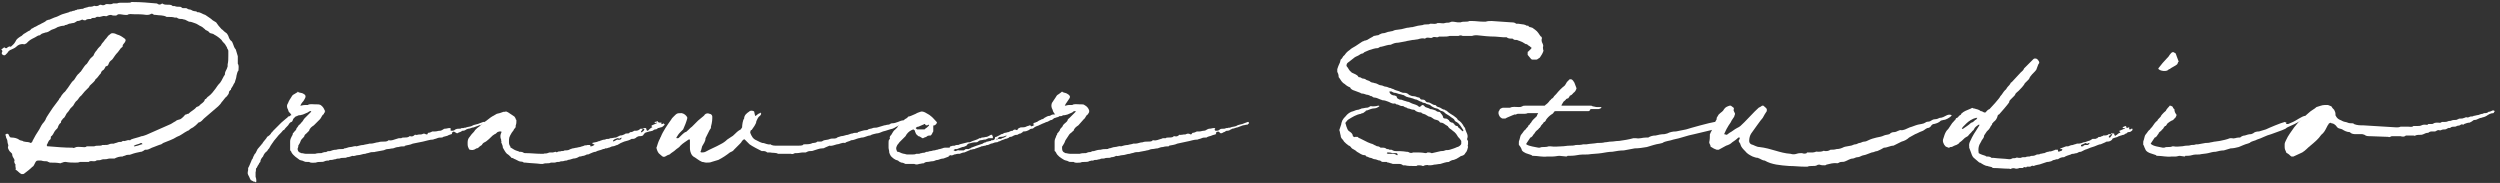 <svg width="369" height="27" viewBox="0 0 369 27" fill="none" xmlns="http://www.w3.org/2000/svg">
<rect x="0" y="0" width="369" height="27" fill="#333333" stroke="none"/>
<path d="M368.116 16.3C368.116 16.3 368.216 16.4 368.216 16.5C368.116 16.5 368.116 16.5 368.116 16.6L368.016 16.7C367.616 16.7 367.316 16.9 367.016 17.1C366.716 17.3 366.416 17.3 366.216 17.4C365.916 17.4 365.616 17.7 365.316 17.7C365.216 17.7 365.116 17.7 365.016 17.8C364.916 17.9 364.716 18 364.516 18.1C364.216 18.1 364.016 18.2 363.716 18.3L363.616 18.4C363.516 18.4 363.316 18.3 363.216 18.4C363.016 18.6 362.816 18.5 362.616 18.6C362.516 18.7 362.316 18.7 362.216 18.7C362.016 18.7 361.816 18.7 361.616 18.9C361.316 18.8 361.116 19.1 360.916 19.1C360.716 19.1 360.516 19.1 360.316 19.2C360.216 19.3 360.016 19.2 359.916 19.2C359.716 19.2 359.516 19.4 359.416 19.4H358.916C358.716 19.4 358.516 19.5 358.416 19.6C358.116 19.6 357.916 19.7 357.716 19.8C357.516 19.9 357.416 19.9 357.216 19.9C357.016 19.9 356.716 19.9 356.516 20C356.416 20.1 356.316 20 356.216 20H355.516C355.416 20 355.216 20 355.116 20C354.916 20.2 354.616 20.2 354.316 20.1H353.316C353.216 20.1 353.116 20.1 353.016 20.1C352.816 20.2 352.616 20.3 352.516 20.2L349.816 20.1C349.516 20.1 349.216 20.1 349.016 19.9C348.916 19.9 348.816 19.8 348.616 19.8H347.816C347.416 19.8 347.116 19.8 346.816 19.5C346.416 19.5 346.016 19.3 345.716 19.1C345.516 19 345.316 19 345.116 18.9C344.916 18.8 344.816 18.5 344.616 18.4C344.516 18.3 344.316 18.2 344.116 18.2C344.116 18.1 343.916 18.1 343.816 18.2C343.816 18.2 343.716 18.2 343.716 18.3C343.616 18.4 343.516 18.6 343.416 18.8C343.216 19.2 343.016 19.6 342.616 19.9C342.216 20.5 341.616 21 341.016 21.5C340.616 21.8 340.316 22.2 339.816 22.5L338.516 23.1C338.416 23.1 338.416 23.1 338.416 23.1H338.216C338.016 23 337.916 22.8 337.716 22.7C337.616 22.6 337.416 22.6 337.416 22.4C337.316 22.2 337.216 22 337.216 21.7V21.3C337.216 21.1 337.316 20.9 337.416 20.7C337.716 20 338.216 19.4 338.616 18.8C339.016 18.3 339.416 17.8 339.916 17.4L340.716 16.7C341.116 16.3 341.616 16.1 341.916 15.8C342.316 15.7 342.716 15.5 343.116 15.5H343.616C343.816 15.6 343.916 15.6 344.116 15.7C344.216 15.9 344.316 16 344.416 16.1L344.516 16.2C344.616 16.4 344.716 16.6 344.716 16.8V17C344.716 17.1 344.816 17.1 344.816 17.2C345.116 17.7 345.516 17.7 345.816 17.9C346.016 18 346.316 18 346.516 18.1C346.716 18.2 347.016 18.2 347.216 18.2C347.316 18.2 347.416 18.2 347.416 18.3C347.916 18.5 348.316 18.5 348.816 18.5L353.716 18.8C353.916 18.8 354.116 18.8 354.316 18.7H354.616C354.916 18.7 355.216 18.7 355.516 18.7C355.716 18.7 356.016 18.8 356.216 18.6H356.716C357.016 18.6 357.216 18.6 357.416 18.5C357.616 18.4 357.816 18.4 357.916 18.4C358.116 18.4 358.316 18.5 358.416 18.3H358.916C359.016 18.3 359.116 18.3 359.216 18.2C359.416 18.1 359.616 18.1 359.816 18.1C360.016 18.1 360.216 18.2 360.416 18H360.716C360.916 18 361.116 18 361.316 17.9C361.516 17.8 361.616 17.9 361.816 17.8C362.016 17.7 362.316 17.7 362.516 17.7C362.616 17.7 362.716 17.6 362.816 17.6C362.916 17.5 363.016 17.5 363.216 17.5C363.416 17.5 363.516 17.5 363.716 17.4C363.816 17.4 363.916 17.3 364.016 17.3C364.216 17.4 364.416 17.3 364.616 17.2C364.816 17.2 365.016 17.2 365.116 17.1C365.316 17.1 365.516 17 365.616 17C365.916 17 366.116 16.8 366.416 16.8C366.516 16.8 366.616 16.7 366.616 16.7C366.916 16.7 367.116 16.7 367.316 16.5C367.516 16.5 367.716 16.4 367.916 16.3H368.116Z" fill="white"/>
<path d="M320.14 10.2C319.74 10.8 318.24 10.3 318.64 10C318.94 9.6 319.44 9 319.84 8.6C320.04 8.4 320.14 8.3 320.24 8.1C320.34 8 320.44 7.8 320.64 7.7H320.74C320.84 7.7 320.94 7.7 320.94 7.8C321.04 7.8 321.14 7.9 321.14 7.9C321.14 8 321.24 8.1 321.24 8.2L321.54 9C321.64 9 321.54 9.1 321.54 9.1C321.44 9.2 321.44 9.4 321.34 9.5C321.14 9.7 320.44 10 320.24 10.2H320.14ZM340.24 17.1C340.44 17.5 338.54 18.4 338.04 18.6C337.84 18.7 337.54 18.8 337.34 19C337.14 19.1 336.94 19.2 335.24 19.8C334.44 20 333.84 20.4 333.14 20.6C332.84 20.8 332.34 20.8 332.04 21.1C331.94 21.1 331.84 21.2 331.74 21.2C331.34 21.3 330.94 21.5 330.44 21.7C330.04 21.8 329.64 21.9 329.24 21.9L328.24 22.2C327.84 22.2 327.44 22.3 327.04 22.4C326.64 22.4 326.34 22.5 325.94 22.6C325.54 22.7 325.04 22.7 324.64 22.8C324.24 22.8 323.84 22.8 323.54 22.9C323.24 23 322.84 23 322.54 23C322.54 23.1 322.44 23.1 322.44 23.1L321.74 23C321.54 23 321.34 23.1 321.14 23.1H320.84C320.74 23.1 320.64 23.1 320.54 23.1C319.84 23.2 319.14 23 318.44 23C318.34 23 318.24 23 318.24 22.9L317.34 22.6C317.34 22.6 316.74 22.4 316.64 22C316.54 21.8 316.44 21.6 316.44 21.5C316.34 21.4 316.34 21.4 316.34 21.3V21.1C316.34 20.9 316.34 20.8 316.44 20.6C316.54 20.3 316.54 20 316.74 19.8C316.94 19.6 317.04 19.3 317.34 19.1C317.44 18.9 317.64 18.8 317.74 18.6C317.94 18.3 318.14 18 318.44 17.8C318.44 17.7 318.54 17.6 318.74 17.4L318.94 17.2C318.84 17.2 319.24 16.7 319.74 16.3C319.64 16.3 319.74 16.2 319.84 16.1C319.94 15.9 320.14 15.8 320.24 15.6H320.34C320.44 15.6 320.54 15.7 320.64 15.7C320.64 15.8 320.74 15.8 320.74 15.9C320.84 16 320.84 16.1 320.94 16.1C320.94 16.4 321.04 16.7 321.24 16.9V17.1C321.14 17.2 321.14 17.4 320.94 17.5C320.74 17.7 320.84 17.7 320.54 17.8C320.14 18 319.84 18.3 319.84 18.3C319.84 18.4 319.74 18.5 319.64 18.6H319.54C319.44 18.8 319.34 18.8 319.34 18.9C319.24 19 319.24 19.1 319.14 19.1C319.04 19.3 318.84 19.4 318.74 19.5C318.64 19.6 318.54 19.7 318.64 19.7C318.54 19.8 318.44 19.9 318.34 20.1C318.24 20.2 318.14 20.3 318.04 20.3L317.44 21.2C317.74 21.6 318.84 21.7 319.24 21.8H319.44C319.84 21.6 320.24 21.8 320.64 21.6H320.84C321.24 21.7 321.64 21.6 321.94 21.6C322.24 21.6 322.44 21.5 322.74 21.5C322.94 21.5 323.14 21.5 323.44 21.4C323.64 21.4 323.94 21.4 324.14 21.3H324.44C324.84 21.2 325.14 21.2 325.54 21.1C325.74 21.1 326.04 21.1 326.34 21C326.54 21 326.74 20.9 326.94 20.9L327.64 20.8C328.14 20.7 328.64 20.6 329.14 20.4H329.44C329.84 20.5 330.04 20.3 330.44 20.3H330.64C330.84 20.1 331.14 20 331.34 20C331.64 19.9 331.94 19.8 332.24 19.8C332.34 19.8 332.44 19.7 332.54 19.7C332.74 19.5 333.04 19.4 333.44 19.4L334.44 19.1C334.84 18.9 336.74 18.1 337.24 18C337.34 18 337.34 18.1 337.44 18.1C337.54 18.1 337.54 18.1 337.44 18.2V18.3C337.44 18.3 337.54 18.3 337.64 18.3H337.74C337.94 18.2 338.24 18.1 338.44 18C338.74 17.9 339.84 17.1 340.24 17.1Z" fill="white"/>
<path d="M313.254 18.8C313.454 18.7 313.654 18.6 313.854 18.6L313.754 18.8H313.854C313.954 18.9 314.054 18.9 314.154 18.8C314.254 18.8 314.354 18.8 314.254 19C314.254 19.1 314.354 19.1 314.454 19.1L314.554 19C314.654 19 314.654 19 314.754 19V19.2C314.554 19.4 314.454 19.5 314.154 19.5C314.054 19.5 313.954 19.6 313.854 19.7C313.654 19.7 313.554 19.9 313.454 19.9C313.254 19.9 313.154 20 313.054 20C312.854 20.1 312.654 20.1 312.554 20.2C312.354 20.3 312.154 20.3 311.954 20.4C311.854 20.4 311.754 20.5 311.754 20.6C311.554 20.8 311.354 20.9 311.054 20.9C310.954 20.9 310.854 20.9 310.754 21L310.054 21.3H309.954C309.554 21.4 309.254 21.6 308.854 21.7C308.454 21.8 308.154 22 307.754 22.1L307.154 22.4C306.854 22.4 306.754 22.5 306.554 22.6C306.354 22.6 306.154 22.7 306.054 22.7C305.954 22.7 305.754 22.7 305.654 22.8C305.354 22.9 304.954 23 304.654 23.2C304.254 23.2 304.054 23.3 303.754 23.5C303.554 23.5 303.454 23.5 303.254 23.6C303.054 23.6 302.954 23.7 302.754 23.8C302.654 23.8 302.454 23.9 302.254 23.9H302.154C301.854 24 301.554 24.1 301.254 24.2C301.054 24.3 300.754 24.3 300.454 24.4C300.354 24.4 300.254 24.5 300.154 24.5C299.954 24.4 299.854 24.5 299.654 24.6H299.154C299.154 24.7 299.054 24.7 298.954 24.7C298.854 24.6 298.654 24.7 298.554 24.8H298.054C297.854 24.9 297.654 24.9 297.554 24.9C297.254 24.8 297.054 24.8 296.854 24.9C296.754 25 296.654 24.9 296.554 24.9C295.754 24.9 294.954 24.8 294.254 24.8C294.154 24.8 294.054 24.8 294.054 24.7C293.854 24.6 293.554 24.6 293.354 24.5C293.154 24.5 292.954 24.4 292.754 24.3L292.254 24C292.154 24 292.154 24 292.154 24L291.454 23.4C291.154 23.2 291.054 22.9 290.954 22.6L290.654 21.8C290.654 21.8 290.654 21.7 290.654 21.6C290.554 21.1 290.954 20.6 291.054 20.3C291.254 19.9 291.454 19.6 291.654 19.3L292.154 18.5C292.154 18.4 292.154 18.4 292.154 18.4H292.054C291.754 18.6 291.454 18.8 291.354 19.1C291.254 19.2 291.254 19.3 291.154 19.3C290.954 19.6 290.654 19.8 290.454 20.1C290.354 20.1 290.354 20.2 290.254 20.2C290.054 20.3 289.954 20.4 289.754 20.6C289.654 20.7 289.454 20.9 289.254 21C289.154 21.2 288.954 21.3 288.754 21.4C288.654 21.4 288.554 21.5 288.454 21.5C288.254 21.6 288.154 21.7 287.954 21.7C287.854 21.7 287.754 21.7 287.754 21.8H287.554C287.454 21.7 287.254 21.7 287.154 21.6C286.854 21.3 286.654 20.8 286.854 20.4C286.954 20.1 287.054 19.7 287.254 19.4C287.354 19.2 287.554 19.1 287.654 18.9L288.054 18.3C288.154 18.1 288.354 18 288.454 17.8C288.554 17.8 288.554 17.7 288.654 17.6C288.654 17.5 288.754 17.4 288.854 17.4C289.054 17.3 289.054 17.2 289.154 17.1L289.454 16.9V16.8C289.654 16.7 289.654 16.6 289.854 16.5C290.154 16.3 290.554 16.2 290.954 16C291.054 15.9 291.154 15.9 291.254 16H291.354C291.754 16.1 292.154 16.2 292.354 16.4C292.554 16.4 292.654 16.5 292.854 16.6H293.054C293.254 16.4 293.354 16.2 293.654 16.1C293.854 15.9 295.154 14.5 295.254 14.2C295.554 13.9 295.654 13.6 295.954 13.3C296.154 13.2 296.154 13 296.354 12.8C296.454 12.7 296.654 12.5 296.754 12.3C296.754 12.2 296.854 12.2 296.954 12.1L298.254 10.7C298.454 10.5 298.654 10.4 298.754 10.1L298.854 10C299.354 9.5 299.554 9.3 300.154 8.7C300.254 8.6 300.654 8.6 300.754 8.8C301.054 9.1 301.054 9.3 300.854 9.5L300.554 10.3C300.354 10.6 299.954 10.9 299.754 11.2C299.554 11.4 299.554 11.6 299.454 11.7L299.054 12.1C298.954 12.2 298.954 12.2 298.854 12.3C298.754 12.6 298.154 13.2 297.954 13.4C297.754 13.6 297.554 13.7 297.454 13.9C297.454 14 297.354 14.1 297.254 14.2L296.754 14.7C296.654 14.8 296.554 14.9 296.554 15.1C296.454 15.3 295.254 16.7 295.054 16.9C294.954 16.9 294.854 17 294.854 17.1C294.754 17.5 294.554 17.8 294.254 18C294.154 18.1 294.154 18.2 294.054 18.2C294.054 18.4 293.954 18.5 293.854 18.6C293.754 18.8 293.654 19 293.554 19.1L293.254 19.4C293.154 19.6 292.954 19.8 292.854 20C292.854 20.2 292.754 20.4 292.654 20.5L292.454 20.8C292.454 21 291.854 21.4 292.054 22.6C292.354 22.8 292.754 22.9 293.054 23C293.154 23.1 293.154 23.1 293.254 23.1C293.454 23.1 293.754 23.1 293.954 23.3H294.254C294.954 23.4 295.754 23.4 296.554 23.5C296.654 23.5 296.854 23.5 296.954 23.4C297.154 23.3 297.354 23.4 297.554 23.3C297.654 23.2 297.854 23.3 297.954 23.3H298.254C298.454 23.2 298.554 23.2 298.654 23.2H298.954C299.154 23.1 299.354 23.1 299.554 23.1C299.754 23 299.854 23 300.054 23C300.254 23 300.454 22.9 300.654 22.8C300.854 22.8 301.054 22.8 301.154 22.7C301.354 22.7 301.554 22.6 301.754 22.6C301.954 22.5 302.154 22.4 302.354 22.4C302.454 22.3 302.654 22.4 302.854 22.3C303.054 22.2 303.254 22.2 303.354 22.1H303.754V22.3L303.854 22.4C304.054 22.3 304.254 22.3 304.354 22.2C304.354 22.1 304.454 22.1 304.454 22.1C304.354 22.1 304.354 22 304.354 22H304.054L304.154 21.9L304.954 21.6C305.054 21.6 305.154 21.6 305.254 21.6C305.454 21.5 305.754 21.4 305.954 21.4C306.154 21.3 306.354 21.3 306.554 21.2H306.754C307.054 21.2 307.354 21.1 307.554 21C307.754 21 307.954 20.9 308.254 20.8C308.454 20.8 308.654 20.6 308.854 20.5H309.254C309.354 20.5 309.454 20.4 309.554 20.4C309.654 20.3 309.754 20.2 309.854 20.2C309.954 20.3 310.154 20.1 310.254 20.1C310.354 20.1 310.454 20 310.454 20C310.754 20 311.054 20 311.254 19.8H311.554C311.554 19.9 311.454 20 311.354 20C311.354 20.1 311.254 20.1 311.254 20.2C311.254 20.2 311.254 20.3 311.354 20.3H311.454C311.554 20.2 311.654 20 311.754 19.9V19.8C311.654 19.8 311.654 19.8 311.554 19.8C311.654 19.7 311.654 19.6 311.754 19.7H312.054C312.054 19.8 312.054 19.9 312.154 20C312.154 20.1 312.254 20.1 312.254 20C312.554 19.9 312.654 19.6 312.954 19.6C312.954 19.5 312.954 19.5 312.854 19.4C312.754 19.4 312.754 19.3 312.854 19.3L313.554 19C313.654 19 313.654 18.9 313.654 18.9H313.354C313.354 18.8 313.254 18.8 313.254 18.8ZM291.554 17.7C291.654 17.7 291.754 17.6 291.854 17.4H291.654C291.154 17.5 290.554 17.9 290.254 18.2L289.654 18.8V18.9L289.554 19C289.654 19 289.654 19.1 289.754 19C290.154 18.7 290.554 18.5 290.954 18.1H291.054C291.254 18 291.354 17.9 291.554 17.7ZM308.154 21.4C308.254 21.4 308.354 21.2 308.454 21.1H308.354C308.354 21.1 308.254 21.1 308.154 21.2H307.954C307.954 21.1 307.854 21.1 307.854 21.1L307.154 21.4C307.154 21.4 307.154 21.5 307.154 21.6H307.254C307.354 21.6 307.354 21.6 307.454 21.6C307.554 21.4 307.754 21.4 307.954 21.4H308.154Z" fill="white"/>
<path d="M266.38 24.6C265.58 24.6 264.88 24.5 264.08 24.5C262.78 24.4 261.48 24.3 260.48 23.7C260.28 23.7 260.08 23.6 259.88 23.5C259.78 23.4 259.58 23.4 259.48 23.3C259.18 23.3 258.98 23.2 258.68 23.1C258.28 22.9 257.88 22.7 257.58 22.3C257.28 22 256.98 21.7 256.88 21.3C256.88 21.2 256.78 21.1 256.78 21.1C256.58 20.8 256.58 20.8 256.78 20.5V20.3C256.68 20.3 256.68 20.3 256.58 20.3C256.28 20.6 255.98 20.8 255.68 21C255.38 21.3 255.08 21.4 254.78 21.5L253.68 22.1C253.68 22.1 253.48 22.1 253.38 22.1C253.08 22 252.88 21.9 252.58 21.7C252.58 21.7 252.48 21.7 252.48 21.6C252.48 21.4 252.28 21.2 252.28 21C252.38 20.6 252.38 20.2 252.38 19.8C252.48 19.7 252.48 19.5 252.58 19.4C252.78 19.1 252.68 18.7 252.88 18.4C253.08 18.2 253.18 17.9 253.38 17.6V17.4C253.48 17.2 253.58 17.1 253.68 16.9C254.08 16.5 254.28 16.5 254.48 16.1C254.68 15.8 254.98 15.7 255.28 15.6H255.48C255.58 15.7 255.78 15.8 255.88 15.9C255.98 16 255.88 16.1 255.88 16.3C255.98 16.5 255.98 16.6 256.08 16.7C256.08 16.9 256.08 17 255.98 17.1V17.2C255.78 17.5 255.58 17.8 255.58 17.8C255.48 18.1 255.18 18.4 254.98 18.8C254.78 19.1 254.68 19.4 254.48 19.8L254.88 19.9C254.98 19.8 255.18 19.7 255.28 19.6C255.68 19.4 255.98 19.1 256.38 18.9C256.58 18.8 256.78 18.7 256.88 18.6C257.48 18.1 258.98 16.4 259.58 15.9C259.78 15.8 259.98 15.7 260.08 15.6H260.28C260.48 15.8 260.68 15.9 260.78 16.1V16.4C260.58 16.7 260.38 17 260.18 17.4C259.88 17.7 258.78 19.3 258.48 19.7C258.28 20 258.18 20.4 258.18 20.8C258.18 21 258.28 21.2 258.48 21.3C258.88 21.4 259.28 21.7 259.68 21.7C261.48 21.9 262.68 22.6 264.28 22.7C264.58 22.8 264.88 22.8 265.18 22.7C265.48 22.6 265.68 22.6 265.98 22.6C266.18 22.7 266.48 22.7 266.68 22.6C266.68 22.5 266.68 22.5 266.78 22.5H267.58C267.88 22.5 268.08 22.3 268.28 22.4C268.58 22.4 268.78 22.4 269.08 22.3C269.18 22.2 269.28 22.3 269.38 22.3C269.68 22.3 269.88 22.3 270.18 22.1C270.48 22.1 270.78 22.1 271.08 22C271.48 22 271.78 21.9 272.18 21.7C272.48 21.6 272.78 21.6 273.18 21.5C273.38 21.5 273.58 21.3 273.88 21.3C274.08 21.3 274.28 21.1 274.48 21.1C274.68 21.1 274.88 20.9 275.18 20.9C275.38 20.9 275.58 20.8 275.78 20.7C276.18 20.5 276.58 20.4 276.98 20.3C277.38 20.2 277.68 20.2 278.08 20C278.28 19.9 278.58 19.9 278.88 19.8C279.08 19.6 279.28 19.5 279.58 19.5C279.78 19.5 279.98 19.4 280.18 19.3C280.28 19.3 280.38 19.2 280.48 19.2C280.98 19.3 281.38 19 281.88 18.8C282.28 18.7 282.68 18.5 283.08 18.4C283.48 18.3 283.88 18.3 284.18 18.1C284.38 17.9 284.68 18 284.88 17.9C285.08 17.8 285.28 17.6 285.58 17.6C285.88 17.6 286.08 17.5 286.28 17.4C286.68 17.4 286.98 17.2 287.38 17C287.58 16.9 287.88 16.9 288.08 17C287.98 17.2 287.68 17.4 287.48 17.5C287.28 17.6 287.08 17.7 286.88 17.7L286.48 17.8C286.18 18.1 285.88 18.2 285.48 18.3C285.28 18.3 285.18 18.4 285.08 18.5C284.98 18.7 284.78 18.9 284.48 18.9C284.18 19 283.98 19.3 283.58 19.4C283.28 19.5 282.98 19.7 282.68 19.8L281.78 20.3C281.48 20.6 281.08 20.8 280.68 20.9L279.48 21.5C278.98 21.5 278.58 21.8 278.08 21.8C277.98 21.8 277.98 21.9 277.88 21.9C277.58 22.1 277.28 22.2 277.08 22.3C276.78 22.3 276.58 22.5 276.28 22.5L275.48 22.8C275.28 22.9 274.98 22.9 274.78 23C274.58 23.1 274.38 23.2 274.18 23.2C273.88 23.2 273.68 23.4 273.48 23.4C273.08 23.4 272.68 23.7 272.38 23.8C272.18 23.9 271.98 23.9 271.78 23.9C271.48 23.9 271.38 24.1 271.18 24.1C270.58 24 270.08 24.2 269.58 24.3C269.48 24.4 269.38 24.4 269.28 24.4C269.08 24.4 268.78 24.4 268.58 24.3C268.48 24.3 268.28 24.3 268.18 24.4C267.98 24.5 267.78 24.5 267.48 24.5C267.28 24.5 266.98 24.5 266.78 24.6H266.38Z" fill="white"/>
<path d="M254.782 18C255.282 17.9 254.982 18.4 254.282 18.6C253.882 18.7 253.582 18.8 253.282 19C252.982 19.1 252.682 19.2 250.082 19.8C248.982 20 248.082 20.4 246.982 20.6C246.482 20.8 245.782 20.8 245.382 21.1L244.982 21.2C244.282 21.3 243.782 21.5 243.082 21.7C242.482 21.8 241.882 21.9 241.282 21.9L239.682 22.2C239.082 22.2 238.582 22.3 237.982 22.4C237.482 22.4 236.982 22.5 236.382 22.6C235.782 22.7 234.982 22.7 234.382 22.8C233.782 22.8 233.282 22.8 232.782 22.9C232.282 23 231.782 23 231.382 23C231.282 23.1 231.182 23.1 231.182 23.1L230.182 23C229.882 23 229.582 23.1 229.182 23.1H228.882C228.682 23.1 228.482 23.1 228.382 23.1C227.682 23.2 226.982 23 226.282 23C226.182 23 226.082 23 226.082 22.9L225.182 22.6C225.282 22.6 224.582 22.4 224.582 22C224.482 21.8 224.382 21.6 224.282 21.5C224.182 21.4 224.182 21.4 224.182 21.3V21.1C224.182 20.9 224.182 20.8 224.282 20.6C224.382 20.3 224.382 20 224.582 19.8C224.782 19.6 224.882 19.3 225.182 19.1C225.282 18.9 225.482 18.8 225.582 18.6C225.582 18.5 225.682 18.4 225.782 18.4C225.782 18.3 225.882 18.2 225.982 18.1C226.182 17.7 226.482 17.5 226.782 17.2C226.882 17.1 226.882 16.9 226.982 16.8C227.082 16.7 226.982 16.7 226.982 16.7H225.682C225.582 16.7 225.482 16.7 225.482 16.7C225.282 16.8 225.082 16.8 224.882 16.8H224.082C223.982 16.8 223.882 16.8 223.782 16.9H223.482C223.382 17 223.282 17 223.282 17C222.882 17.2 222.482 17.3 222.182 17.5H221.882C221.782 17.5 221.682 17.5 221.582 17.4C221.382 17.3 221.282 17.1 221.182 16.8V16.5C221.282 16.3 221.382 16.2 221.382 16.1C221.582 16 221.682 15.9 221.882 15.9H222.282C222.382 15.9 222.482 15.9 222.682 15.9H222.882C223.282 15.7 223.682 15.8 224.182 15.8C224.382 15.8 224.482 15.8 224.682 15.7C224.782 15.6 224.982 15.6 225.082 15.6H227.482C227.582 15.6 227.682 15.6 227.882 15.6C227.982 15.6 228.082 15.6 228.082 15.5C228.382 15.3 228.582 15.1 228.782 14.8C228.882 14.8 228.882 14.7 228.982 14.6C229.182 14.5 229.282 14.4 229.382 14.2L229.682 13.9C230.082 13.4 230.482 13 230.982 12.6L231.282 12.1C231.382 12 231.582 11.8 231.682 11.7H231.782C231.882 11.7 231.982 11.7 232.082 11.8L232.182 11.9C232.282 12 232.282 12.1 232.382 12.2L232.682 13V13.1C232.582 13.3 232.582 13.4 232.382 13.6C232.182 13.7 232.082 14 231.782 14.1C231.682 14.1 231.682 14.2 231.682 14.2L231.482 14.5C231.382 14.5 231.282 14.6 231.182 14.6C231.082 14.8 230.882 14.9 230.782 15L230.482 15.5C230.482 15.5 230.482 15.5 230.482 15.6H230.582C233.982 15.6 234.382 15.6 234.782 15.6C234.882 15.6 234.982 15.6 235.082 15.7C235.282 15.7 235.482 15.8 235.682 15.8H236.282H236.382C236.382 15.9 236.282 15.9 236.282 16H236.182C236.082 16.1 235.982 16.1 235.882 16.1L234.882 16.1C234.782 16.1 234.782 16.1 234.682 16.2C234.682 16.3 234.582 16.4 234.482 16.4H229.882C229.782 16.4 229.682 16.4 229.682 16.4C229.582 16.4 229.482 16.4 229.382 16.5C229.282 16.7 229.182 16.8 228.982 16.9C228.682 17.1 228.382 17.4 228.182 17.7C228.182 17.8 228.082 17.9 227.982 18H227.882C227.782 18.3 227.482 18.4 227.382 18.7C227.282 18.8 227.282 18.9 227.182 18.9C227.082 19.1 226.882 19.2 226.782 19.3C226.682 19.4 226.582 19.5 226.482 19.7C226.382 19.8 226.282 19.9 226.182 20.1C226.082 20.2 225.982 20.3 225.882 20.3L225.282 21.2C225.282 21.2 225.282 21.2 225.282 21.3C225.682 21.6 226.682 21.7 227.082 21.8H227.282C227.682 21.6 227.982 21.8 228.582 21.6H228.882C229.482 21.7 229.982 21.6 230.482 21.6C230.882 21.6 231.282 21.5 231.682 21.5C231.982 21.5 232.282 21.5 232.582 21.4C232.982 21.4 233.382 21.4 233.682 21.3H234.182C234.682 21.2 235.282 21.2 235.782 21.1C236.082 21.1 236.582 21.1 236.882 21C237.182 21 237.482 20.9 237.782 20.9C238.182 20.9 238.482 20.8 238.982 20.8C239.682 20.7 240.382 20.6 241.082 20.4H241.482C242.082 20.5 242.382 20.3 242.982 20.3H243.282C243.582 20.1 243.982 20 244.382 20C244.782 19.9 245.182 19.8 245.682 19.8L246.082 19.7C246.482 19.5 246.882 19.4 247.382 19.4L248.882 19.1C249.482 18.9 252.382 18.1 253.082 18C253.182 18 253.282 18.1 253.382 18.1C253.482 18.1 253.482 18.1 253.382 18.2V18.3C253.382 18.3 253.482 18.3 253.682 18.3H253.782C254.082 18.2 254.482 18.1 254.782 18Z" fill="white"/>
<path d="M208.582 24.5C208.182 24.5 207.782 24.5 207.382 24.4H207.082C206.982 24.3 206.782 24.2 206.582 24.2H205.582C205.382 24.1 205.182 24.1 204.982 24H204.882C204.782 24 204.682 23.9 204.682 23.9H204.082C203.882 23.9 203.782 23.7 203.682 23.7C203.382 23.7 203.182 23.5 202.882 23.5C202.682 23.5 202.482 23.3 202.282 23.3C202.082 23.3 201.882 23.1 201.682 23.1C201.582 23 201.582 22.9 201.382 22.9C200.982 22.9 200.682 22.6 200.282 22.4C200.182 22.3 200.082 22.2 199.882 22.1C199.682 22 199.482 21.9 199.382 21.7C199.282 21.6 199.182 21.5 199.082 21.5C198.782 21.3 198.582 21.1 198.382 20.9C198.282 20.7 198.182 20.6 198.082 20.5C197.982 20.4 197.882 20.2 197.882 20C197.782 19.7 197.782 19.4 197.682 19.2L197.982 18.3V18.2C198.082 18 198.082 17.8 198.182 17.7C198.282 17.5 198.382 17.4 198.582 17.2C198.882 16.8 199.282 16.5 199.782 16.4C199.982 16.3 200.282 16.2 200.482 16.2C200.682 16.1 200.882 16.1 200.982 16C201.282 16 201.482 15.9 201.682 15.9C201.782 15.9 201.882 15.9 202.082 15.8C202.182 15.7 202.382 15.6 202.482 15.7C202.782 15.7 203.082 15.7 203.382 15.6H203.482C203.582 15.6 203.582 15.6 203.582 15.7C203.282 15.9 203.082 16 202.782 16C202.482 16 202.082 16.2 201.782 16.3C201.682 16.3 201.582 16.3 201.582 16.4L201.182 16.7C201.082 16.7 200.982 16.7 200.882 16.8C200.182 16.9 199.582 17.3 199.082 17.6C198.882 17.7 198.782 17.9 198.682 18C198.582 18.1 198.582 18.1 198.582 18.2C198.682 18.4 198.682 18.6 198.782 18.8C198.882 19.1 198.982 19.3 199.182 19.4C199.482 19.6 199.682 19.8 199.682 20.1C199.682 20.1 199.782 20.1 199.782 20.2C199.882 20.2 199.882 20.3 199.982 20.2H200.382C200.482 20.3 200.582 20.4 200.682 20.4L201.282 20.7C201.482 20.8 201.682 20.9 201.882 21L202.382 21.2C202.582 21.2 202.782 21.4 203.082 21.5C203.082 21.5 203.182 21.6 203.382 21.6C203.482 21.6 203.682 21.7 203.782 21.8H204.182C204.382 21.8 204.582 21.9 204.682 22C204.782 22 204.982 22 205.082 22.1H205.382C205.582 22.2 205.782 22.3 205.882 22.3C206.482 22.3 206.982 22.3 207.582 22.4C207.682 22.4 207.882 22.4 207.982 22.5C208.182 22.6 208.382 22.6 208.582 22.5H208.982C209.482 22.5 209.882 22.5 210.382 22.6C210.482 22.6 210.582 22.6 210.682 22.5C210.982 22.5 211.082 22.5 211.282 22.6H211.382C211.882 22.5 212.282 22.4 212.682 22.3C212.882 22.3 213.082 22.3 213.282 22.2C213.482 22.1 213.682 22.2 213.982 22.1C214.282 22 214.682 21.9 215.082 21.7C215.182 21.7 215.382 21.6 215.482 21.5C215.582 21.4 215.682 21.3 215.682 21.2V20.8C215.582 20.7 215.582 20.6 215.482 20.5C215.382 20.4 215.182 20.2 215.082 20C214.982 19.8 214.882 19.7 214.682 19.5C214.582 19.4 214.382 19.3 214.182 19.1C213.982 19 213.782 18.8 213.682 18.6C213.582 18.6 213.582 18.5 213.482 18.5C213.182 18.3 212.982 18.1 212.682 18.1C212.582 18.1 212.582 18.1 212.482 18C212.382 17.7 211.882 17.7 211.682 17.6C211.382 17.4 211.182 17.2 210.882 17.2L210.382 16.9C210.182 16.8 209.882 16.8 209.782 16.6C209.382 16.6 209.182 16.5 208.982 16.4C208.882 16.3 208.782 16.2 208.682 16.2C208.282 16.2 208.082 16 207.782 16C207.582 15.8 207.382 15.9 207.182 15.7C207.082 15.6 206.882 15.7 206.682 15.6C206.482 15.5 206.282 15.4 206.082 15.4C205.982 15.3 205.882 15.2 205.782 15.3C205.382 15.3 205.182 15.1 204.882 15C204.582 14.9 204.382 14.8 204.082 14.8C203.982 14.8 203.882 14.7 203.782 14.7C203.482 14.6 203.182 14.4 202.882 14.4C202.682 14.4 202.582 14.3 202.482 14.2C202.382 14.2 202.282 14.2 202.182 14.1C202.082 14.1 201.982 14 201.882 14C201.582 14 201.382 13.8 200.982 13.8C200.882 13.8 200.782 13.7 200.782 13.7L199.982 13.4C199.682 13.3 199.382 13.2 199.282 12.9C198.982 12.8 198.682 12.6 198.482 12.4C198.082 12.2 197.882 11.8 197.682 11.5C197.582 11.4 197.582 11.4 197.582 11.3C197.582 11 197.482 10.8 197.382 10.6V10.2C197.482 9.9 197.582 9.6 197.782 9.2L197.882 8.8C198.182 8.6 198.182 8.3 198.382 8.2L198.482 8.1C198.682 7.8 198.882 7.6 199.182 7.4C199.482 7.1 199.782 7 200.082 6.8L200.982 6.2C201.082 6.1 201.282 6.1 201.382 6C201.582 6 201.682 5.9 201.782 5.9L202.282 5.6C202.482 5.5 202.682 5.4 202.782 5.3C202.982 5.3 203.182 5.2 203.382 5.2C203.382 5.2 203.482 5.2 203.582 5.1C203.782 5 203.982 4.9 204.182 4.9C204.382 4.9 204.582 4.8 204.882 4.7C205.082 4.7 205.282 4.6 205.482 4.6C205.682 4.5 205.982 4.4 206.182 4.4L206.882 4.3C207.182 4.2 207.382 4.2 207.682 4.1C207.982 4.1 208.182 4 208.482 4L209.282 3.8C209.482 3.8 209.782 3.7 209.982 3.7C210.182 3.6 210.382 3.6 210.582 3.6C210.782 3.6 210.982 3.6 211.082 3.5H211.282C211.582 3.5 211.882 3.6 212.182 3.4L212.482 3.4C212.682 3.4 212.982 3.5 213.282 3.4C213.482 3.3 213.782 3.4 213.982 3.3C214.182 3.2 214.282 3.2 214.382 3.2C214.682 3.2 214.982 3.3 215.182 3.3L215.582 3.3C215.782 3.2 216.082 3.2 216.282 3.2C216.482 3.2 216.682 3.2 216.882 3.1H217.282C217.782 3.1 218.382 3.2 218.982 3.2H219.282C219.582 3.1 219.882 3.1 220.182 3.1L223.082 3.3C223.282 3.3 223.582 3.3 223.782 3.5H224.082C224.282 3.5 224.582 3.6 224.782 3.6C224.982 3.6 225.082 3.7 225.182 3.7C225.282 3.8 225.382 3.8 225.582 3.8C225.582 3.9 225.682 3.9 225.782 4C225.982 4 226.082 4.1 226.182 4.1C226.882 4.6 226.882 4.6 227.282 5.2C227.382 5.3 227.382 5.4 227.482 5.4C227.582 5.5 227.582 5.6 227.582 5.7C227.482 5.9 227.582 6.1 227.582 6.2C227.682 6.4 227.782 6.6 227.782 6.8C227.682 7 227.782 7.2 227.782 7.4C227.882 7.5 227.782 7.5 227.782 7.6C227.682 7.9 227.482 8.2 227.282 8.5L226.982 8.7C226.882 8.8 226.782 8.8 226.682 8.8H226.182C226.082 8.8 225.982 8.7 225.982 8.7L225.482 8.1C225.482 8 225.482 7.9 225.482 7.8C225.482 7.7 225.482 7.6 225.582 7.6L225.982 7.2C226.082 7.1 226.082 7 225.982 7C225.882 6.9 225.782 6.8 225.582 6.7C225.482 6.6 225.382 6.5 225.182 6.5L224.682 6.2C224.482 6.1 224.382 6.1 224.182 6C224.082 6 223.982 5.9 223.882 5.9C223.682 5.9 223.482 5.9 223.382 5.8C223.282 5.7 223.282 5.7 223.182 5.7C222.882 5.7 222.582 5.7 222.382 5.5H221.882C220.982 5.4 221.582 5.5 220.682 5.4C219.782 5.4 218.882 5.3 217.982 5.2C217.782 5.2 217.582 5.2 217.282 5.3H216.882C216.582 5.3 216.282 5.3 215.882 5.3C215.682 5.2 215.482 5.2 215.282 5.3H214.982C214.782 5.3 214.482 5.3 214.282 5.3H213.982C213.682 5.4 213.382 5.4 213.082 5.4L212.382 5.4C212.282 5.5 212.182 5.5 212.082 5.5C211.882 5.5 211.682 5.4 211.482 5.5C211.382 5.6 211.282 5.6 211.182 5.6C210.982 5.6 210.682 5.5 210.482 5.6C210.382 5.7 210.282 5.7 210.282 5.7C209.982 5.6 209.582 5.7 209.282 5.8C209.082 5.8 208.782 5.9 208.482 5.9C208.082 6 207.782 6 207.482 6.1L206.382 6.3C205.982 6.3 205.682 6.4 205.282 6.6C204.782 6.6 204.382 6.8 203.882 6.9C203.782 6.9 203.682 6.9 203.582 7C203.482 7 203.482 7.1 203.382 7.1C202.882 7.1 202.482 7.3 202.082 7.4L201.382 7.7C201.282 7.8 201.182 7.9 201.082 7.9C200.882 7.9 200.682 8.1 200.482 8.2C200.282 8.3 199.982 8.4 199.782 8.6L198.882 9.3C198.782 9.4 198.682 9.7 198.782 9.8C198.982 10 199.082 10.3 199.282 10.5C199.382 10.6 199.482 10.6 199.482 10.7C199.882 10.9 200.282 11 200.482 11.3C200.482 11.4 200.582 11.4 200.682 11.4C200.882 11.4 200.982 11.6 201.182 11.6C201.382 11.6 201.582 11.7 201.682 11.8C201.882 11.9 202.082 11.9 202.182 12C202.282 12.1 202.482 12.2 202.682 12.2C202.782 12.2 202.882 12.3 203.082 12.3C203.382 12.4 203.582 12.6 203.882 12.6C204.082 12.6 204.282 12.8 204.582 12.8C204.782 12.8 204.982 13 205.282 13C205.382 13.1 205.582 13.1 205.782 13.2C205.882 13.3 205.882 13.3 205.982 13.3C206.182 13.4 206.382 13.4 206.582 13.5C206.682 13.6 206.882 13.6 207.082 13.7H207.282C207.582 13.7 207.782 13.8 207.982 14C208.182 14.1 208.382 14.2 208.682 14.2C208.982 14.2 209.182 14.4 209.482 14.4L209.582 14.5C209.682 14.7 209.782 14.7 209.982 14.7C210.182 14.7 210.382 14.8 210.382 14.9C210.482 15 210.582 15.1 210.682 15.1C210.982 15.1 211.082 15.2 211.282 15.3C211.482 15.4 211.582 15.5 211.782 15.5C211.882 15.5 211.882 15.5 211.982 15.6C212.082 15.8 212.382 15.8 212.582 15.9C212.782 16 212.982 16.2 213.282 16.2C213.282 16.3 213.382 16.3 213.482 16.3C213.482 16.4 213.582 16.4 213.582 16.4C213.882 16.7 214.282 16.9 214.582 17.1C214.782 17.3 215.082 17.4 215.182 17.7C215.582 17.9 215.882 18.3 216.082 18.7C216.182 18.8 216.282 18.9 216.282 19.1L216.482 19.6C216.582 19.8 216.682 20.1 216.582 20.4C216.482 20.5 216.582 20.7 216.682 20.8V21.3C216.582 21.5 216.682 21.6 216.682 21.7C216.582 22 216.582 22.3 216.282 22.6C216.182 22.8 216.082 22.9 215.782 23C215.682 23 215.482 23.1 215.382 23.2C215.082 23.4 214.882 23.5 214.582 23.6C214.382 23.6 214.182 23.7 213.982 23.8L213.882 23.9C213.382 23.9 212.982 24.1 212.582 24.2C212.282 24.2 211.982 24.3 211.682 24.3C211.382 24.4 211.082 24.4 210.882 24.4C210.682 24.3 210.482 24.4 210.282 24.4C210.182 24.5 210.082 24.5 209.982 24.5C209.782 24.4 209.582 24.4 209.382 24.4C209.282 24.4 209.182 24.4 209.082 24.5H208.582ZM215.982 19.3V19.2C215.682 18.8 215.482 18.3 214.982 18C214.882 18 214.882 17.9 214.782 17.9C214.682 17.8 214.682 17.6 214.482 17.5L214.182 17.3C213.882 17 213.482 16.9 213.182 16.6C213.182 16.5 213.082 16.5 213.082 16.5C212.982 16.5 212.882 16.4 212.882 16.4C212.582 16.4 212.482 16.2 212.282 16.1C212.182 16 211.882 16 211.682 15.9C211.482 15.8 211.282 15.7 211.082 15.5C210.882 15.4 210.682 15.4 210.482 15.3C210.482 15.3 210.382 15.2 210.282 15.2C210.082 15.2 209.882 15.1 209.782 15H209.682C209.482 14.9 209.282 14.8 209.082 14.7C208.782 14.7 208.582 14.5 208.382 14.5C208.182 14.4 207.882 14.4 207.682 14.3C207.482 14.3 207.282 14 206.982 14C206.782 13.9 206.482 13.9 206.282 13.8C206.182 13.8 206.082 13.7 205.882 13.7C205.682 13.7 205.582 13.6 205.382 13.5H205.182C205.082 13.5 205.082 13.5 205.082 13.5V13.6C205.182 13.9 205.482 14.1 205.882 14.1C206.082 14.2 206.182 14.2 206.182 14.4C206.182 14.5 206.382 14.6 206.582 14.7C206.782 14.7 206.882 14.7 207.082 14.8C207.282 14.9 207.482 14.9 207.682 15C207.982 15 208.182 15.2 208.482 15.3C208.782 15.4 209.182 15.5 209.382 15.7C209.382 15.8 209.582 15.8 209.682 15.7C209.782 15.6 209.882 15.5 209.982 15.5C210.082 15.5 210.182 15.6 210.282 15.7C210.382 15.9 210.882 15.9 211.082 16.1C211.382 16.1 211.582 16.2 211.882 16.3C211.982 16.4 212.182 16.5 212.282 16.5C212.382 16.5 212.482 16.5 212.582 16.6C212.682 16.8 212.882 16.9 212.982 17.2C212.982 17.4 213.082 17.5 213.382 17.5C213.582 17.5 213.682 17.6 213.782 17.7C213.882 17.7 213.882 17.8 213.882 17.8C213.982 18 214.082 18 214.282 18.1C214.382 18.1 214.482 18.1 214.482 18.2C214.582 18.2 214.682 18.3 214.682 18.4C214.782 18.5 214.882 18.6 215.082 18.6C215.082 18.6 215.182 18.6 215.182 18.7C215.182 18.8 215.382 18.9 215.482 19L215.782 19.3C215.882 19.4 215.982 19.4 215.982 19.3ZM206.182 22.9H206.282C206.282 22.8 206.282 22.8 206.282 22.8C206.282 22.7 206.182 22.6 206.082 22.6H205.482C205.282 22.5 204.982 22.5 204.782 22.5L204.682 22.6C204.682 22.6 204.782 22.7 204.882 22.7H205.582C205.882 22.7 205.982 22.8 206.182 22.9Z" fill="white"/>
<path d="M159.462 24C159.062 24 158.762 24.1 158.462 23.9H158.063C157.963 23.9 157.763 23.9 157.663 23.8C157.463 23.7 157.263 23.7 157.063 23.6C156.563 23.3 156.063 23 155.863 22.5C155.763 22.4 155.763 22.3 155.663 22.3V22.1C155.663 21.7 155.663 21.3 155.663 20.9C155.663 20.6 155.763 20.4 155.863 20.2C155.863 20 156.063 19.9 156.063 19.7C156.063 19.6 156.163 19.6 156.163 19.6C156.263 19.4 156.462 19.3 156.462 19.1C156.562 18.9 156.763 18.8 156.863 18.6C156.863 18.5 156.963 18.4 157.063 18.3C157.263 18.1 157.463 18 157.563 17.8C157.563 17.6 157.763 17.5 157.863 17.4L158.763 16.5C158.763 16.5 158.763 16.5 158.763 16.4H158.663C158.463 16.4 158.362 16.5 158.263 16.6L157.563 16.9C157.463 16.9 157.263 17 157.163 17C156.963 17 156.863 17 156.763 17.1C156.563 17.2 156.363 17.1 156.263 17.1C155.863 17.2 155.662 16.8 155.462 16.5C155.362 16.3 155.362 16.1 155.263 16C155.162 15.7 155.162 15.5 155.263 15.2L155.863 14.3C155.963 14.1 156.063 14 156.263 13.9L156.663 13.6C156.763 13.5 156.763 13.5 156.863 13.6C157.063 13.7 157.262 13.7 157.462 13.8L157.763 14C157.962 14.2 157.963 14.3 157.863 14.5L157.462 15.1C157.362 15.2 157.263 15.4 157.163 15.6C157.363 15.6 157.563 15.5 157.763 15.5H158.063C158.163 15.5 158.162 15.5 158.263 15.5C158.562 15.3 158.963 15.4 159.363 15.4H159.563C159.763 15.4 159.963 15.4 160.063 15.5C160.463 15.7 160.662 16 160.762 16.3V16.5C160.762 16.6 160.663 16.7 160.663 16.7C160.663 16.8 160.563 16.8 160.563 16.9C160.263 17 160.262 17.4 159.962 17.6L159.163 18.5C158.863 18.7 158.562 18.9 158.462 19.3C158.262 19.4 158.162 19.6 157.962 19.7C157.862 19.8 157.763 19.9 157.663 20.1L157.263 20.7C157.163 21 157.063 21.2 156.863 21.5C156.863 21.5 156.763 21.6 156.763 21.7V21.9C156.763 22.2 156.863 22.4 157.063 22.5C157.163 22.5 157.163 22.6 157.263 22.6C157.462 22.6 157.662 22.7 157.962 22.7H158.563H159.163C159.263 22.7 159.363 22.7 159.363 22.7C159.663 22.6 159.963 22.6 160.262 22.6C160.362 22.6 160.463 22.5 160.563 22.5C160.763 22.4 160.863 22.5 161.063 22.4C161.163 22.3 161.362 22.3 161.462 22.3C161.762 22.2 162.062 22.1 162.462 22.1C162.762 22 163.063 22 163.363 22C163.463 22 163.563 22 163.663 21.9C163.963 21.9 164.263 21.7 164.563 21.7C164.863 21.7 165.162 21.5 165.462 21.6C165.762 21.5 166.162 21.4 166.462 21.4C166.762 21.3 167.062 21.3 167.262 21.2H167.563C167.963 21.2 168.263 21 168.663 21C168.863 20.9 169.163 20.9 169.363 20.9C169.663 20.9 169.863 20.9 170.063 20.8C170.063 20.7 170.162 20.7 170.262 20.7C170.662 20.8 170.963 20.6 171.363 20.5C171.463 20.5 171.563 20.4 171.663 20.4H172.063C172.163 20.3 172.262 20.3 172.462 20.3C172.662 20.3 172.963 20.3 173.163 20.2C173.163 20.1 173.263 20.1 173.363 20.1C173.663 20.2 173.863 20.1 174.063 19.9H174.163C174.263 19.9 174.263 20 174.263 19.9H174.462C174.662 19.8 174.963 19.9 175.063 19.8C175.263 19.7 175.463 19.7 175.663 19.8C175.763 19.9 175.863 19.8 175.863 19.8C175.963 19.7 175.963 19.6 176.063 19.6C176.263 19.6 176.463 19.5 176.663 19.4H177.063C177.263 19.4 177.463 19.3 177.663 19.3C177.863 19.3 178.063 19.2 178.163 19.1C178.263 19.1 178.362 19 178.462 19C178.762 19 178.963 18.9 179.163 18.9C179.263 18.9 179.363 18.9 179.363 19C179.363 19 179.363 19.1 179.263 19.1C179.263 19.2 179.362 19.3 179.462 19.3C179.662 19.3 179.863 19.3 180.063 19.1C180.163 19 180.363 19 180.563 19C180.663 19 180.862 19 180.962 18.9H181.163C181.363 18.8 181.563 18.9 181.663 18.8C181.863 18.7 182.262 18.7 182.462 18.6C182.762 18.4 183.063 18.4 183.363 18.3L184.163 18H184.263C184.363 18.1 184.363 18.2 184.363 18.2C184.263 18.3 184.163 18.3 184.163 18.4H184.063C183.863 18.4 183.662 18.5 183.462 18.5L182.663 18.8C182.463 18.8 182.163 19 181.863 19C181.863 19 181.763 19.1 181.663 19.1C181.563 19.2 181.363 19.3 181.163 19.3C181.063 19.3 180.963 19.3 180.863 19.4C180.763 19.5 180.562 19.5 180.462 19.6C180.262 19.7 180.163 19.7 180.063 19.6L179.962 19.5C179.862 19.4 179.763 19.4 179.563 19.5C179.463 19.6 179.462 19.6 179.462 19.7C179.562 19.8 179.562 19.8 179.462 19.8C179.262 19.9 179.063 19.9 178.863 20C178.663 20.1 178.463 20.1 178.263 20.2C178.163 20.2 178.163 20.3 178.063 20.3C177.763 20.3 177.563 20.3 177.363 20.4C177.163 20.5 176.963 20.5 176.763 20.6C176.162 20.6 175.763 20.8 175.163 20.9L173.763 21.2C173.363 21.4 172.963 21.4 172.563 21.5C172.563 21.5 172.562 21.6 172.462 21.6C172.262 21.6 171.963 21.6 171.663 21.7C171.363 21.7 171.163 21.8 170.863 21.9C170.563 21.9 170.363 22 170.063 22C169.763 22 169.562 22.2 169.262 22.2C168.963 22.3 168.662 22.3 168.262 22.4C168.062 22.5 167.762 22.4 167.462 22.5C167.262 22.6 166.962 22.6 166.762 22.7C166.363 22.7 166.063 22.9 165.663 22.9C165.363 22.9 165.062 23.1 164.762 23C164.562 23.1 164.363 23.2 164.063 23.2C163.863 23.3 163.763 23.3 163.563 23.3C163.363 23.3 163.162 23.3 162.962 23.4H162.863C162.663 23.4 162.463 23.4 162.363 23.5C162.163 23.5 161.963 23.6 161.863 23.6C161.663 23.6 161.463 23.6 161.363 23.7H161.063C160.963 23.8 160.863 23.7 160.762 23.8C160.562 23.9 160.363 23.9 160.163 23.9C159.863 23.9 159.662 23.9 159.462 24Z" fill="white"/>
<path d="M156.652 16.7C156.852 16.5 157.052 16.6 157.052 16.8C156.852 16.9 156.652 17.1 156.452 17.1C156.252 17.3 155.952 17.3 155.752 17.4C155.552 17.4 155.452 17.6 155.252 17.7C155.052 17.7 154.952 17.8 154.752 17.9C154.652 18 154.352 18 154.252 18.1L153.752 18.3C153.652 18.4 153.452 18.4 153.352 18.5C153.052 18.6 152.752 18.7 152.552 18.9C152.452 19 152.352 19 152.252 19C152.152 19 151.952 19.1 151.852 19.2C151.652 19.3 151.452 19.4 151.152 19.4C151.052 19.4 150.952 19.4 150.952 19.5L150.652 19.7C150.452 19.7 150.352 19.8 150.152 19.9C149.952 19.9 149.852 19.9 149.652 20C149.452 20.1 149.352 20.2 149.152 20.2C149.052 20.2 148.952 20.2 148.952 20.3C148.752 20.4 148.552 20.5 148.352 20.5C148.252 20.6 148.052 20.6 147.852 20.7C147.652 20.8 147.452 20.9 147.352 20.9C147.252 21 147.152 21 147.052 21C146.752 21 146.552 21.2 146.252 21.2C146.152 21.3 145.952 21.3 145.852 21.4C145.752 21.4 145.552 21.4 145.452 21.5C145.252 21.5 145.052 21.6 144.852 21.6C144.752 21.7 144.552 21.7 144.352 21.8C144.152 21.9 143.952 21.9 143.852 22C143.552 22 143.452 22.1 143.252 22.1C143.152 22.1 143.152 22.2 143.052 22.2L142.352 22.5C142.152 22.5 141.852 22.6 141.652 22.7H141.452C141.152 22.7 141.052 22.8 140.852 22.8C140.652 22.9 140.452 23 140.252 22.9C140.252 22.9 140.152 23 140.052 23C139.852 23.1 140.152 23 140.052 23.1L139.252 23.4C138.952 23.4 138.752 23.5 138.452 23.6C138.052 23.6 137.952 23.8 137.652 23.8C137.352 23.8 137.152 23.9 136.852 23.9C136.652 23.9 136.452 24 136.352 24.1C136.052 24.1 135.852 24.2 135.652 24.2C135.452 24.3 135.152 24.3 134.952 24.2H134.052C133.952 24.2 133.752 24.2 133.652 24.2C133.452 24.1 133.252 24 133.052 24C133.052 24 132.952 24 132.852 23.9C132.752 23.9 132.652 23.8 132.552 23.7C132.052 23.6 131.752 23.3 131.452 23C131.452 22.9 131.452 22.9 131.352 22.8C131.352 22.7 131.252 22.6 131.252 22.5C131.252 22.2 131.152 22 131.152 21.8V21.1C131.152 20.9 131.152 20.7 131.252 20.6C131.352 20.5 131.352 20.5 131.352 20.4C131.252 20.2 131.452 20 131.552 19.9C131.752 19.6 131.852 19.3 132.152 19.1L132.452 18.8C132.452 18.7 132.552 18.6 132.652 18.5L133.552 17.6C133.752 17.5 133.952 17.4 134.052 17.2H134.152C134.552 17.1 134.852 16.9 135.152 16.8C135.452 16.6 135.652 16.6 135.852 16.5C136.052 16.4 136.352 16.5 136.552 16.6C136.852 16.8 137.152 16.9 137.352 17.1C137.652 17.3 137.952 17.7 138.252 18C138.352 18.1 138.252 18.1 138.252 18.2C138.152 18.4 138.052 18.4 137.952 18.5C137.752 18.5 137.752 18.5 137.752 18.7V19.4C137.652 19.5 137.552 19.9 137.352 20C137.252 20 136.952 20 136.852 20.1C136.652 20.3 136.552 20.2 136.252 20.4H136.152C135.952 20.3 135.752 20.1 135.552 20.1C135.352 19.9 135.152 19.8 135.152 19.6C135.052 19.5 135.052 19.4 135.052 19.3C134.952 19.2 134.852 19.1 134.752 19.1C134.752 19.1 134.652 19.2 134.552 19.2C134.152 19.4 133.852 19.7 133.652 20.1L133.052 20.7C132.952 20.8 132.852 20.9 132.752 21C132.652 21.2 132.452 21.3 132.352 21.6C132.252 21.8 132.252 22 132.352 22.2C132.352 22.3 132.452 22.4 132.452 22.4C132.652 22.4 132.852 22.5 133.052 22.6C133.152 22.6 133.252 22.7 133.452 22.7L133.852 22.8C134.152 22.8 134.352 22.8 134.652 22.8C134.852 22.8 135.052 22.8 135.252 22.7H135.552C135.652 22.7 135.752 22.7 135.952 22.6H136.052C136.252 22.5 136.352 22.6 136.552 22.5C136.652 22.4 136.852 22.4 136.952 22.4C137.052 22.4 137.152 22.3 137.352 22.3C137.552 22.3 137.652 22.2 137.852 22.2C138.052 22.2 138.152 22.1 138.352 22.1C138.552 22 138.852 22 139.052 21.9C139.152 21.9 139.252 21.8 139.452 21.8H140.052C140.352 21.8 140.052 21.6 140.352 21.6C140.552 21.5 140.752 21.5 140.952 21.5C141.052 21.4 141.152 21.4 141.252 21.4C141.352 21.4 141.552 21.4 141.652 21.3L142.852 21C142.952 21 143.052 21 143.152 21C143.652 20.7 144.152 20.7 144.552 20.4H144.752C144.852 20.3 144.952 20.3 144.952 20.3C145.252 20.3 145.452 20.2 145.652 20.2C145.952 20.1 146.052 20 146.252 19.9H146.452C146.452 19.9 146.452 19.9 146.452 20C146.552 20.1 146.552 20.2 146.552 20.4H146.352C146.252 20.4 146.052 20.4 145.952 20.4C145.852 20.4 145.752 20.5 145.652 20.5C145.552 20.6 145.452 20.6 145.352 20.6C145.152 20.6 144.952 20.7 144.752 20.7C144.652 20.7 144.452 20.8 144.352 20.9C144.352 20.9 144.252 21 144.152 21C143.952 21 143.652 21 143.352 21.1L142.952 21.2C142.752 21.3 142.752 21.4 142.652 21.5C142.452 21.6 142.252 21.7 142.052 21.7L141.252 22C141.152 22 141.052 22 140.952 22L140.852 22.1C140.752 22.1 140.752 22.2 140.752 22.2H140.852C140.852 22.3 140.952 22.3 141.052 22.3C141.152 22.3 141.352 22.1 141.552 22.2H141.952C142.052 22.2 142.252 22.2 142.252 22.2L142.552 22C142.652 22 142.752 22 142.952 22C142.952 22 143.052 22 143.152 21.9C143.252 21.9 143.252 21.9 143.352 21.8L144.152 21.5C144.452 21.4 144.752 21.3 145.052 21.2C145.152 21.1 145.352 21 145.552 21C145.552 20.9 145.652 20.9 145.752 20.9C145.852 20.9 146.052 20.8 146.252 20.8C146.252 20.7 146.352 20.7 146.452 20.7C146.652 20.7 146.852 20.6 146.852 20.4C146.852 20.3 146.852 20.2 147.052 20.2L147.652 19.9C147.752 19.8 147.752 19.8 147.852 19.8C148.052 19.8 148.152 19.6 148.352 19.6C148.552 19.6 148.652 19.5 148.852 19.5C149.052 19.4 149.252 19.3 149.452 19.3C149.452 19.3 149.552 19.3 149.552 19.2C149.752 19.1 149.852 19.1 150.052 19.2H150.152C150.252 18.9 150.452 18.9 150.652 18.8H150.752C150.952 18.8 151.252 18.8 151.452 18.7C151.552 18.6 151.852 18.6 151.952 18.5C152.052 18.5 152.152 18.5 152.152 18.6C152.152 18.6 152.252 18.7 152.352 18.6C152.452 18.6 152.452 18.6 152.552 18.5H152.652C152.652 18.4 152.652 18.4 152.552 18.4C152.552 18.4 152.452 18.3 152.552 18.2C152.652 18.2 152.652 18.1 152.752 18.1C152.852 18.1 152.952 18 153.052 18L153.352 17.8C153.552 17.7 153.652 17.7 153.752 17.6C153.952 17.6 154.052 17.5 154.152 17.4C154.352 17.3 154.652 17.1 154.852 17.1H154.952C155.152 17 155.252 16.9 155.452 16.9C155.552 16.9 155.752 16.9 155.852 16.8H156.452C156.552 16.8 156.552 16.7 156.652 16.7ZM136.252 18.4L135.552 18.7C135.352 18.7 135.252 18.8 135.152 18.9L135.352 19.1C135.752 19.1 136.052 19.1 136.352 19.1C136.452 19.1 136.552 19.1 136.552 19C136.752 18.9 136.952 18.7 137.052 18.6C137.152 18.5 137.152 18.5 137.052 18.4C136.952 18.4 136.952 18.5 136.852 18.5H136.652C136.652 18.5 136.652 18.4 136.552 18.4C136.552 18.3 136.552 18.3 136.452 18.3C136.352 18.3 136.352 18.4 136.252 18.4ZM148.352 20.2C148.452 20.2 148.452 20.1 148.552 20.1V20C148.452 20 148.352 20.1 148.252 20.1C148.052 20.2 147.852 20.2 147.652 20.2C147.452 20.2 147.352 20.3 147.252 20.5H147.052C147.052 20.6 147.152 20.6 147.152 20.6C147.252 20.6 147.252 20.5 147.252 20.5H147.752C147.952 20.3 148.152 20.4 148.352 20.2Z" fill="white"/>
<path d="M104.234 24C104.034 24 103.834 23.9 103.634 23.9C103.134 23.7 102.734 23.3 102.334 23.1L102.134 22.9C101.934 22.6 101.834 22.2 101.834 21.9V20.6C101.834 20.6 101.834 20.6 101.734 20.6H101.634C101.234 20.9 100.834 21.1 100.434 21.5C100.234 21.8 99.934 21.9 99.734 22.1C99.434 22.4 99.134 22.5 98.834 22.8C98.734 22.8 98.634 22.9 98.534 22.9C98.034 23.2 97.934 23.3 97.434 22.8C97.134 22.6 97.034 22.3 96.934 22C96.934 21.9 96.834 21.8 96.934 21.7C97.034 21.4 97.134 21 97.334 20.6C97.434 20.5 97.434 20.3 97.534 20.2C97.834 19.4 98.534 18.4 99.034 17.7C99.134 17.5 99.234 17.4 99.434 17.2C99.934 16.7 99.934 16.7 100.634 16.7C101.034 16.8 101.234 17 101.434 17.3V17.5C101.334 17.9 101.034 18.7 100.834 19.1L100.334 19.6C100.134 19.8 100.034 20 99.834 20.3C99.834 20.4 99.834 20.4 99.934 20.4H100.034C100.134 20.4 100.134 20.4 100.234 20.3C100.534 20 100.834 19.7 101.134 19.5C101.234 19.5 101.334 19.5 101.334 19.4C101.634 19.2 101.834 18.9 102.134 18.7L103.034 17.8C103.234 17.6 103.434 17.5 103.634 17.3C103.734 17.2 103.934 17.1 104.034 16.9C104.234 16.7 104.534 16.7 104.734 16.8C104.934 16.8 105.134 17 105.134 17.2C105.134 17.6 105.134 18 104.934 18.7V18.9C104.834 19 104.834 19.1 104.734 19.2L104.134 20.4C104.134 20.9 103.834 21.2 103.634 21.6C103.534 21.9 103.534 22.1 103.434 22.3C103.334 22.4 103.434 22.5 103.534 22.5C103.734 22.5 103.934 22.5 104.134 22.4C104.834 22 105.634 21.7 106.334 21.3C106.734 21.1 107.034 20.9 107.334 20.6L107.934 20.2C108.134 20.1 108.234 20 108.334 19.9C108.634 19.6 108.934 19.3 109.334 19.1L109.534 18.8C109.534 18.5 109.634 17.7 109.834 17.5C109.834 17 110.234 16.7 110.534 16.5C110.734 16.3 110.934 16.3 111.234 16.4L111.334 16.5C111.334 16.7 111.434 16.9 111.434 17C111.434 17.1 111.434 17.1 111.534 17.1C111.734 17 111.934 16.7 112.234 16.7C112.234 16.6 112.334 16.6 112.334 16.7V16.8C112.334 16.9 112.334 16.9 112.234 17C112.234 17.1 112.134 17.1 112.034 17.2C111.834 17.4 111.734 17.7 111.634 17.9C111.634 18.3 111.134 18.9 110.934 19.2H110.834C110.734 19.4 110.734 19.5 110.734 19.6C110.934 20.1 111.134 20.5 111.634 20.7L112.234 21C112.334 21 112.434 21.1 112.534 21.1C112.934 21.1 113.234 21.4 113.734 21.3C113.934 21.5 114.334 21.5 114.634 21.5H116.134H117.834C118.034 21.5 118.334 21.5 118.534 21.4C118.534 21.3 118.634 21.3 118.734 21.3C119.034 21.3 119.434 21.3 119.734 21.2C120.034 21 120.334 21.2 120.634 20.9H121.034C121.134 20.9 121.334 20.9 121.434 20.8C121.734 20.6 122.134 20.7 122.534 20.5C122.734 20.4 123.134 20.5 123.434 20.4C123.634 20.2 123.934 20.2 124.134 20.1C124.534 20.1 124.834 19.9 125.134 19.9C125.434 19.8 125.634 19.7 125.834 19.7C126.034 19.6 126.234 19.6 126.434 19.6C126.534 19.6 126.634 19.6 126.634 19.5C127.034 19.4 127.434 19.2 127.934 19.2C128.034 19.2 128.034 19.2 128.134 19.1C128.334 19 128.634 19 128.834 18.9C129.034 18.8 129.234 18.9 129.534 18.8L130.534 18.5C130.734 18.5 130.834 18.4 131.134 18.4C131.334 18.4 131.434 18.2 131.634 18.2C132.034 18.2 132.234 18.1 132.534 18C132.834 17.9 133.134 17.7 133.434 17.8L134.334 17.5C134.634 17.4 134.934 17.3 135.234 17.2H135.434V17.3C135.134 17.5 134.734 17.7 134.334 17.8C133.834 18.1 133.234 18.2 132.734 18.5C132.434 18.6 132.034 18.9 131.734 19C131.234 19.1 130.834 19.3 130.334 19.4C130.034 19.5 129.734 19.7 129.334 19.7C129.034 19.8 128.734 19.8 128.434 20C128.034 20 127.634 20.3 127.234 20.3C127.034 20.3 126.934 20.4 126.734 20.4C126.334 20.5 126.034 20.7 125.634 20.7C125.334 20.9 124.934 20.9 124.734 21.1C124.234 21 123.934 21.3 123.534 21.3C123.134 21.4 122.734 21.6 122.434 21.5L121.734 21.8C121.634 21.9 121.434 21.9 121.334 21.9C120.934 21.9 120.534 22.1 120.134 22.2C119.934 22.3 119.734 22.3 119.534 22.3C119.334 22.3 119.134 22.4 118.934 22.5H118.534C118.234 22.5 117.934 22.6 117.634 22.6H117.334C117.134 22.7 116.934 22.8 116.734 22.7H114.934C114.934 22.7 114.934 22.7 114.834 22.7C114.534 22.5 114.034 22.6 113.634 22.5H113.234C113.134 22.4 112.934 22.3 112.734 22.3H112.434C112.034 22.1 111.034 21.6 110.634 21.3L109.934 20.6C109.834 20.5 109.734 20.6 109.634 20.7L109.534 20.8C109.434 21 109.334 21.1 109.234 21.2L108.334 22.1C108.234 22.3 107.934 22.4 107.734 22.5C107.234 22.9 106.634 23.3 106.034 23.6L105.034 23.9C104.834 24 104.534 24 104.234 24Z" fill="white"/>
<path d="M96.623 18.1V18C96.823 18 96.923 17.9 97.123 17.9V18C97.223 18.1 97.323 18.1 97.523 18.1C97.623 18 97.623 18.1 97.623 18.2C97.623 18.3 97.623 18.4 97.723 18.3C97.823 18.3 97.823 18.3 97.923 18.2L98.023 18.3C98.123 18.3 98.123 18.4 98.023 18.5C97.923 18.6 97.723 18.8 97.523 18.8C97.423 18.8 97.323 18.9 97.123 18.9C97.023 19 96.923 19.1 96.723 19.1C96.623 19.1 96.423 19.2 96.323 19.3C96.223 19.3 96.023 19.4 95.823 19.4C95.623 19.5 95.423 19.5 95.223 19.6L95.023 19.8C94.923 20.1 94.623 20.1 94.323 20.1C94.223 20.1 94.123 20.2 94.023 20.2C93.823 20.4 93.623 20.5 93.423 20.5H93.223C92.923 20.7 92.523 20.8 92.123 20.9C91.823 21 91.423 21.2 91.123 21.4C90.923 21.4 90.723 21.6 90.423 21.6C90.223 21.6 90.023 21.8 89.823 21.8C89.623 21.9 89.523 21.9 89.323 21.9C89.223 22 89.123 22 89.023 22C88.623 22.2 88.223 22.2 87.923 22.4C87.623 22.4 87.323 22.6 87.023 22.7C86.923 22.8 86.723 22.8 86.623 22.8C86.423 22.9 86.223 23 86.123 23C85.923 23 85.823 23.1 85.623 23.1H85.523C85.223 23.3 84.923 23.4 84.623 23.4C84.323 23.5 84.023 23.6 83.823 23.6C83.723 23.7 83.623 23.7 83.523 23.7C83.323 23.7 83.223 23.8 83.023 23.8C82.823 23.8 82.723 23.8 82.523 23.9H82.323C82.123 23.9 82.023 24 81.823 24H81.423C81.323 24 81.323 24 81.323 24C81.123 24.1 81.023 24.1 80.823 24.1C80.623 24.1 80.323 24.1 80.123 24.2H79.823C79.123 24.1 78.323 24.1 77.523 24H77.323C77.123 23.8 76.923 23.9 76.623 23.8L76.023 23.5C75.923 23.5 75.723 23.3 75.523 23.3C75.523 23.3 75.423 23.3 75.423 23.2C75.223 23 75.023 22.8 74.823 22.7C74.523 22.4 74.423 22.1 74.223 21.8C74.223 21.6 74.123 21.3 74.023 21.1C73.923 21 74.023 20.9 74.023 20.9C73.923 20.8 74.023 20.6 73.923 20.5C73.823 20.2 73.823 19.9 74.023 19.5C74.023 19.5 74.023 19.4 73.923 19.4C73.723 19.4 73.623 19.4 73.423 19.5C73.323 19.6 73.123 19.8 73.023 19.8L72.723 20C72.523 20.2 71.823 20.9 71.523 21C71.323 21.1 71.223 21.2 71.123 21.4L70.823 21.6C70.623 21.8 70.523 21.9 70.323 21.9C70.123 22 70.023 22.1 69.923 22.1C69.723 22.2 69.523 22.1 69.323 22.1L69.223 22C69.123 21.8 69.023 21.6 69.023 21.3V21C69.023 20.7 69.123 20.4 69.323 20.2L69.623 19.8C69.823 19.6 70.023 19.4 70.123 19.2C70.323 19 70.523 18.8 70.723 18.7L70.923 18.5C71.123 18.4 71.323 18.2 71.523 18C71.723 17.9 72.423 17.3 72.623 17.2L73.323 16.8C73.423 16.8 74.123 16.6 74.323 16.5H74.523C74.723 16.4 74.823 16.5 75.023 16.6L75.923 17.2C76.023 17.3 76.123 17.5 76.123 17.6C76.223 17.7 76.223 17.7 76.223 17.8C76.223 18 76.223 18.3 76.123 18.5C76.123 18.7 76.123 18.8 76.023 18.9C75.923 19 75.823 19.1 75.823 19.2L75.523 19.6C75.123 20.3 75.123 20.3 75.123 21C75.123 21.3 75.223 21.5 75.323 21.6C75.323 21.7 75.323 21.8 75.423 21.8C75.723 22 76.023 22.2 76.423 22.3C76.423 22.3 76.523 22.3 76.623 22.4C76.823 22.4 77.023 22.4 77.223 22.5C77.323 22.6 77.423 22.6 77.523 22.6C78.323 22.6 79.123 22.7 79.823 22.7H80.223C80.423 22.6 80.623 22.7 80.823 22.6C81.023 22.5 81.123 22.5 81.323 22.5H81.623C81.723 22.5 81.923 22.4 82.023 22.4C82.123 22.5 82.223 22.5 82.323 22.4C82.523 22.3 82.723 22.4 82.823 22.3C83.023 22.3 83.223 22.3 83.323 22.2C83.523 22.2 83.823 22.2 84.023 22.1C84.123 22 84.323 22 84.523 21.9C84.723 21.9 84.923 21.8 85.123 21.8C85.223 21.8 85.423 21.7 85.623 21.7C85.823 21.6 86.023 21.6 86.223 21.5C86.323 21.4 86.523 21.5 86.723 21.4H87.123V21.6H87.223C87.423 21.6 87.523 21.5 87.723 21.4V21.3C87.723 21.3 87.723 21.3 87.623 21.3C87.523 21.2 87.423 21.2 87.423 21.2V21.1C87.723 21 88.023 21 88.223 20.9C88.323 20.8 88.423 20.9 88.523 20.8C88.823 20.7 89.023 20.6 89.323 20.6C89.423 20.5 89.623 20.5 89.823 20.5C89.923 20.5 90.023 20.4 90.123 20.4C90.423 20.4 90.623 20.3 90.923 20.3L91.523 20C91.823 20 92.023 19.9 92.223 19.8C92.323 19.7 92.423 19.7 92.523 19.7C92.723 19.7 92.823 19.7 92.923 19.6C92.923 19.5 93.023 19.5 93.123 19.5C93.323 19.5 93.423 19.4 93.623 19.3H93.823C94.123 19.3 94.323 19.2 94.523 19H94.923C94.823 19.1 94.723 19.2 94.723 19.3C94.623 19.3 94.623 19.4 94.623 19.4V19.5C94.623 19.5 94.723 19.6 94.723 19.5C94.923 19.4 95.023 19.3 95.123 19.1C95.023 19 94.923 19 94.923 19C94.923 18.9 95.023 18.9 95.123 18.9H95.323C95.423 19 95.423 19.1 95.423 19.2C95.523 19.3 95.523 19.3 95.623 19.3C95.823 19.1 96.023 18.9 96.223 18.8C96.323 18.8 96.323 18.8 96.223 18.7C96.123 18.6 96.123 18.6 96.223 18.5L96.923 18.2C96.923 18.2 96.923 18.2 97.023 18.1C96.823 18.1 96.723 18.2 96.623 18.1ZM91.723 20.4V20.3C91.623 20.3 91.623 20.4 91.523 20.4C91.423 20.5 91.423 20.5 91.223 20.4H91.123C90.923 20.5 90.723 20.5 90.523 20.7C90.423 20.7 90.523 20.8 90.523 20.8C90.523 20.8 90.523 20.9 90.623 20.9C90.623 20.8 90.723 20.8 90.723 20.8C90.923 20.7 91.023 20.6 91.223 20.6C91.323 20.7 91.423 20.6 91.523 20.6C91.623 20.6 91.723 20.5 91.723 20.4Z" fill="white"/>
<path d="M71.523 18C71.523 18.1 71.624 18.2 71.523 18.2L71.324 18.4H71.224C71.023 18.4 70.824 18.5 70.724 18.5L69.924 18.8C69.624 18.8 69.424 19 69.124 19C69.024 19 68.924 19.1 68.824 19.1C68.724 19.2 68.524 19.3 68.324 19.3C68.224 19.3 68.124 19.3 68.124 19.4L67.624 19.6C67.523 19.7 67.424 19.7 67.324 19.6C67.224 19.6 67.224 19.5 67.124 19.5C67.023 19.4 66.924 19.4 66.824 19.5C66.724 19.6 66.624 19.6 66.724 19.7C66.724 19.8 66.724 19.8 66.624 19.8C66.424 19.9 66.224 19.9 66.124 20C65.924 20.1 65.724 20.1 65.424 20.2C65.424 20.2 65.324 20.3 65.224 20.3C65.024 20.3 64.724 20.3 64.523 20.4C64.323 20.5 64.124 20.5 63.923 20.6C63.424 20.6 62.924 20.8 62.423 20.9L60.923 21.2C60.523 21.4 60.123 21.4 59.824 21.5C59.724 21.5 59.724 21.6 59.724 21.6C59.423 21.6 59.123 21.6 58.824 21.7C58.523 21.7 58.324 21.8 58.023 21.9C57.724 21.9 57.524 22 57.224 22C56.923 22 56.724 22.2 56.523 22.2L55.423 22.4C55.224 22.5 54.923 22.4 54.623 22.5C54.423 22.6 54.123 22.6 53.923 22.7C53.523 22.7 53.224 22.9 52.824 22.9C52.523 22.9 52.324 23.1 52.023 23C51.724 23.1 51.523 23.2 51.224 23.2C51.123 23.3 50.923 23.3 50.724 23.3C50.523 23.3 50.324 23.3 50.123 23.4C49.923 23.4 49.724 23.4 49.523 23.5C49.324 23.5 49.123 23.6 49.023 23.6C48.824 23.6 48.623 23.6 48.523 23.7H48.224C48.123 23.8 48.023 23.7 47.923 23.8C47.724 23.9 47.523 23.9 47.324 23.9C47.123 23.9 46.824 23.9 46.623 24C46.324 24 45.923 24.1 45.623 23.9H45.324C45.123 23.9 45.023 23.9 44.824 23.8C44.724 23.7 44.423 23.7 44.224 23.6C43.824 23.3 43.324 23 43.023 22.5C43.023 22.4 42.923 22.3 42.923 22.3C42.824 22.2 42.824 22.2 42.824 22.1V20.9C42.824 20.6 42.923 20.4 43.023 20.2C43.123 20 43.224 19.9 43.224 19.7C43.224 19.6 43.324 19.6 43.324 19.6C43.423 19.4 43.623 19.3 43.724 19.1C43.724 18.9 43.923 18.8 44.023 18.6C44.023 18.5 44.224 18.4 44.324 18.3C44.423 18.1 44.623 18 44.724 17.8C44.824 17.6 44.923 17.5 45.023 17.4L45.923 16.5C45.923 16.5 45.923 16.5 45.923 16.4H45.824C45.724 16.4 45.523 16.5 45.423 16.6L44.724 16.9C44.623 16.9 44.423 17 44.324 17C44.224 17 44.023 17 43.923 17.1H43.824C43.724 17.2 43.724 17.2 43.623 17.2L43.324 17.5C43.224 17.6 43.224 17.9 43.023 18C42.923 18 42.824 18.1 42.724 18.2L42.523 18.5C42.324 18.7 42.023 19 41.923 19.2H41.824C41.824 19.2 41.824 19.2 41.724 19.3C41.523 19.6 41.123 19.9 40.923 20.2L40.423 20.8C40.324 21 40.023 21.3 39.724 21.9C39.623 22 39.523 22.1 39.423 22.3C39.123 22.5 38.923 22.8 38.824 23.1C38.623 23.3 38.423 23.6 38.423 23.9C38.324 24 38.224 24.1 38.224 24.2C38.123 24.3 38.023 24.5 37.923 24.7C37.923 24.7 37.923 24.8 37.824 24.8C37.724 25 37.824 25.2 37.724 25.4V25.8C37.724 25.9 37.724 26 37.724 26.1C37.824 26.3 37.923 27 37.724 26.9C37.623 26.8 37.523 26.8 37.423 26.8C37.224 26.7 37.123 26.6 37.023 26.6C37.023 26.5 36.923 26.5 36.923 26.4C36.824 26.3 36.824 26.1 36.724 26C36.523 25.6 36.523 25.6 36.623 25.1V24.8C36.824 24.5 36.923 24.1 37.123 23.7C37.123 23.6 37.224 23.5 37.224 23.5C37.324 23.4 37.324 23.3 37.324 23.3C37.423 23.1 37.423 23 37.523 22.9C37.523 22.8 37.623 22.7 37.724 22.6L38.023 22C38.224 21.8 38.423 21.5 38.623 21.3C38.623 21.3 38.623 21.2 38.724 21.2C38.824 20.9 39.324 20.5 39.423 20.2C39.623 20.1 40.023 19.8 40.023 19.6C40.123 19.6 40.224 19.4 40.324 19.3L40.623 19C40.724 18.9 40.824 18.8 40.923 18.7L41.523 18.1C41.724 17.9 42.023 17.7 42.224 17.5C42.324 17.4 42.423 17.4 42.523 17.2C42.724 17.2 42.824 17.1 42.923 17H43.023C42.923 16.8 42.824 16.7 42.623 16.5C42.523 16.3 42.523 16.1 42.423 16C42.324 15.7 42.324 15.5 42.523 15.2C42.623 14.9 42.824 14.6 43.023 14.3C43.123 14.1 43.224 14 43.423 13.9L43.923 13.6C43.923 13.5 44.023 13.5 44.023 13.6C44.224 13.7 44.523 13.7 44.724 13.8L45.023 14C45.123 14.2 45.123 14.3 45.023 14.5C44.923 14.7 44.824 14.9 44.623 15.1C44.523 15.2 44.423 15.4 44.324 15.6C44.523 15.6 44.724 15.5 45.023 15.5H45.224C45.324 15.5 45.324 15.5 45.423 15.5C45.724 15.3 46.123 15.4 46.523 15.4H46.724C46.923 15.4 47.123 15.4 47.324 15.5C47.623 15.7 47.824 16 47.923 16.3C48.023 16.4 48.023 16.4 47.923 16.5C47.923 16.6 47.923 16.7 47.824 16.7C47.824 16.8 47.824 16.8 47.724 16.9C47.523 17 47.423 17.4 47.224 17.6L46.324 18.5C46.023 18.7 45.724 18.9 45.623 19.3L45.224 19.7C45.123 19.8 44.923 19.9 44.923 20.1C44.824 20.3 44.523 20.5 44.423 20.7C44.324 21 44.224 21.2 44.023 21.5V21.7C43.923 21.8 44.023 21.9 43.923 21.9C43.923 22.2 44.023 22.4 44.224 22.5C44.324 22.5 44.423 22.6 44.423 22.6C44.724 22.6 44.923 22.7 45.123 22.7H45.824C45.923 22.7 46.123 22.7 46.324 22.7H46.523C46.824 22.6 47.123 22.6 47.423 22.6C47.523 22.6 47.623 22.5 47.724 22.5C47.923 22.4 48.123 22.5 48.224 22.4C48.324 22.3 48.523 22.3 48.724 22.3C49.023 22.2 49.224 22.1 49.623 22.1C49.923 22 50.224 22 50.523 22C50.623 22 50.724 22 50.824 21.9C51.123 21.9 51.423 21.7 51.724 21.7C52.023 21.7 52.324 21.5 52.623 21.6C53.023 21.5 53.324 21.4 53.624 21.4C53.924 21.3 54.224 21.3 54.523 21.2H54.724C55.123 21.2 55.523 21 55.824 21C56.123 20.9 56.324 20.9 56.623 20.9C56.824 20.9 57.023 20.9 57.224 20.8C57.324 20.7 57.324 20.7 57.423 20.7C57.824 20.8 58.123 20.6 58.523 20.5C58.623 20.5 58.724 20.4 58.923 20.4H59.224C59.324 20.3 59.524 20.3 59.624 20.3C59.824 20.3 60.123 20.3 60.324 20.2C60.423 20.1 60.423 20.1 60.523 20.1C60.824 20.2 61.023 20.1 61.224 19.9H61.423C61.423 19.9 61.423 20 61.523 19.9H61.624C61.824 19.8 62.123 19.9 62.324 19.8C62.523 19.7 62.623 19.7 62.824 19.8C62.924 19.9 63.023 19.8 63.123 19.8C63.123 19.7 63.124 19.6 63.224 19.6C63.424 19.6 63.624 19.5 63.824 19.4H64.224C64.523 19.4 64.624 19.3 64.924 19.3C65.124 19.3 65.224 19.2 65.424 19.1C65.424 19.1 65.523 19 65.624 19C65.924 19 66.124 18.9 66.324 18.9C66.424 18.9 66.523 18.9 66.523 19V19.1C66.424 19.2 66.523 19.3 66.624 19.3C66.823 19.3 67.023 19.3 67.224 19.1C67.424 19 67.523 19 67.724 19C67.924 19 68.023 19 68.124 18.9H68.424C68.523 18.8 68.724 18.9 68.824 18.8C69.124 18.7 69.424 18.7 69.624 18.6C69.924 18.4 70.224 18.4 70.523 18.3L71.324 18C71.324 18 71.424 18 71.523 18Z" fill="white"/>
<path d="M3.2 25.7C2.9 25.6 2.7 25.3 2.4 25.1C2.3 25.1 2.3 25 2.3 25C2.4 24.8 2.2 24.6 2.3 24.3C2.2 24.2 2.1 24 2.1 23.8C2.2 23.7 2.1 23.6 2.1 23.5C2 23.3 1.8 23.1 1.8 22.8C1.8 22.7 1.8 22.7 1.7 22.6L1.4 22.3C1.3 22.1 1.1 21.9 1.2 21.6C1.3 21.4 1.1 21.2 1.1 20.9C1.1 20.7 1 20.5 0.9 20.3C0.9 20.1 0.8 20 0.8 19.9C0.8 19.9 0.8 19.8 0.9 19.8C1 19.7 1.2 19.7 1.3 19.9C1.3 19.9 1.3 20 1.4 20.1C1.4 20.2 1.5 20.3 1.7 20.3C2.1 20.3 2.5 20.4 2.8 20.6C3 20.8 3.3 20.7 3.5 20.9H3.6C3.9 21 4.2 20.9 4.5 21.1C4.5 21.1 4.6 21.1 4.7 21C4.7 21 4.8 20.9 4.8 20.8C5.1 20.2 5.4 19.7 5.8 19.1C6 18.7 6.2 18.3 6.5 18L6.7 17.7C6.8 17.4 7 17.1 7.2 16.8L7.8 15.9C8.1 15.5 8.4 15.1 8.7 14.7C8.7 14.6 8.8 14.5 8.9 14.4C9 14.2 9.2 13.9 9.4 13.7C9.7 13.5 9.8 13.2 10 13C10.3 12.6 10.5 12.2 10.8 11.9C10.9 11.9 10.9 11.8 11 11.7C11.2 11.4 11.4 11 11.7 10.8C11.8 10.7 11.8 10.6 11.9 10.6C12.2 10.2 12.4 9.8 12.7 9.5C12.8 9.5 12.8 9.4 12.9 9.3C13.1 9 13.3 8.6 13.6 8.4L13.8 8.2C13.9 7.9 14.1 7.6 14.3 7.4C14.4 7.2 14.6 7 14.8 6.8L14.9 6.7C15 6.4 15.2 6.3 15.4 6C15.5 5.8 15.7 5.7 15.8 5.5C15.9 5.4 16 5.2 16.2 5.1C16.3 5 16.4 4.9 16.6 4.9C16.9 4.9 17.1 5 17.3 5.1C17.7 5.2 18 5.4 18.4 5.7C18.5 5.7 18.6 6 18.5 6.1C18.4 6.4 18.1 6.5 18.1 6.8V6.9C18 7 17.8 7.1 17.7 7.3L17.4 7.7C17.1 8 16.9 8.3 16.7 8.6C16.6 8.8 16.4 8.9 16.3 9C16.1 9.2 16.1 9.3 16 9.5C16 9.6 15.9 9.6 15.9 9.7C15.8 9.7 15.7 9.8 15.6 9.8C15.5 10 15.4 10.2 15.3 10.3C15.1 10.4 14.9 10.6 14.9 10.8C14.6 11.1 14.4 11.5 14.1 11.7C14 12 13.7 12.2 13.4 12.5L13.2 12.7C13.2 12.8 13.1 12.9 13.1 12.9L12.5 13.5C12.3 13.7 12.2 13.9 12 14.1C11.7 14.3 11.6 14.6 11.4 14.8C11.1 15 11 15.3 10.8 15.6L10.5 15.9C10.4 16 10.3 16.1 10.2 16.3C10.1 16.5 9.8 16.7 9.7 17C9.6 17.2 9.5 17.4 9.3 17.5C9.2 17.7 9 17.8 9 18V18.1C8.7 18.3 8.6 18.6 8.5 18.9C8.3 19.1 8.1 19.3 8 19.5C7.9 19.7 7.8 19.9 7.6 20.1C7.5 20.1 7.5 20.2 7.5 20.3C7.5 20.4 7.5 20.5 7.4 20.6C7.1 20.8 7.1 21.1 6.9 21.4C6.9 21.5 7 21.6 7 21.6H7.2C8.4 21.7 9.5 21.8 10.7 21.8C10.8 21.8 10.9 21.9 11 21.8C11.4 21.6 11.7 21.7 12.1 21.7C12.3 21.7 12.6 21.8 12.8 21.6H13.3C13.5 21.6 13.7 21.6 13.9 21.6C14.1 21.5 14.4 21.5 14.7 21.5C14.8 21.5 15 21.5 15.1 21.4H15.4C15.7 21.4 15.9 21.4 16.1 21.3C16.3 21.2 16.5 21.2 16.8 21.2C17 21.1 17.2 21.1 17.4 21C17.6 20.9 17.8 21 18 20.9C18.1 20.8 18.1 20.8 18.2 20.8C18.5 20.9 18.8 20.6 19.1 20.7C19.2 20.7 19.3 20.7 19.3 20.6C19.8 20.4 20.4 20.3 20.9 20.1C21.1 20.1 21.3 20 21.6 19.9L25 18.4C25.3 18.3 25.5 18.1 25.9 17.9C26.1 17.7 26.3 17.7 26.6 17.6C26.8 17.5 27 17.3 27.2 17.1C27.3 16.9 27.4 16.9 27.5 16.9C27.6 16.8 27.7 16.8 27.8 16.8C28.2 16.4 28.7 16.2 29 15.8C29.2 15.7 29.4 15.7 29.5 15.5C29.7 15.3 30.1 15.1 30.2 14.8C30.2 14.7 30.3 14.6 30.4 14.6C30.5 14.5 30.6 14.3 30.8 14.2C31.2 13.9 31.5 13.5 31.8 13.1C32 12.8 32.2 12.5 32.5 12.2C32.8 11.8 32.9 11.4 33.2 11V10.9C33.2 10.7 33.3 10.5 33.4 10.3C33.5 10.2 33.5 10 33.6 9.8V9.5C33.7 9.1 33.7 8.7 33.7 8.2V7.5C33.7 7.3 33.5 7.2 33.5 7L33.2 6.5C33 6.3 32.8 6.1 32.7 5.9C32.4 5.6 32 5.3 31.6 5.1C31.4 4.9 31.1 5 30.9 4.8C30.8 4.6 30.5 4.5 30.3 4.4C30.3 4.3 30.2 4.3 30.1 4.2C30 4.1 29.9 4 29.7 3.9C29.4 3.8 29.1 3.5 28.7 3.4C28.4 3.3 28.2 3.2 27.9 3.2L27.3 2.9C27.1 2.9 27 2.8 26.8 2.8C26.6 2.8 26.3 2.8 26.1 2.6H25.8C25.5 2.5 25.2 2.5 24.9 2.5H24.6C24.1 2.2 23.5 2.3 23 2.2C22.8 2.2 22.7 2.2 22.6 2.1C22.5 2 22.3 2 22.2 2.1C22 2.2 21.8 2.2 21.6 2.2C21 2.1 20.3 2.1 19.7 2.1C19.4 2.1 19.1 2 18.8 2.2H18.5C18.2 2.2 17.9 2.1 17.7 2.1C17.5 2.1 17.4 2.1 17.3 2.2C17.2 2.3 17.1 2.3 17 2.3C16.8 2.3 16.6 2.3 16.4 2.2C16.1 2.2 15.9 2.3 15.7 2.4C15.5 2.4 15.3 2.3 15.1 2.4L14.7 2.5C14.5 2.5 14.3 2.4 14.1 2.6C13.9 2.7 13.7 2.6 13.5 2.7C13.5 2.8 13.4 2.8 13.4 2.8C13.1 2.8 12.8 2.8 12.6 3C12.5 3 12.3 3 12.2 2.9H12.1C11.9 3 11.7 3.1 11.4 3.1C11.2 3.2 11 3.4 10.8 3.4C10.6 3.4 10.4 3.5 10.2 3.5C10 3.6 9.8 3.7 9.6 3.7C9.5 3.8 9.5 3.8 9.4 3.8C9.1 3.8 8.8 3.9 8.5 4C8.2 4.2 7.9 4.3 7.6 4.4C7.3 4.6 7 4.8 6.7 4.8C6.5 4.9 6.2 4.9 6 5.1L5.9 5.2C5.6 5.2 5.4 5.4 5.2 5.5C4.4 5.9 4.4 5.9 3.9 6.4C3.7 6.5 3.6 6.6 3.4 6.5C3 6.5 2.7 6.6 2.4 6.9C2.2 7.1 1.9 7.2 1.7 7.3C1.4 7.4 1.2 7.6 1.1 7.8L0.8 8.1C0.6 8.3 0.1 8 0.3 7.7C0.4 7.6 0.3 7.5 0.3 7.4C0.3 7.4 0.2 7.4 0.2 7.3L0.6 7C0.7 7 0.7 7 0.8 7.1H1C1.1 7 1.2 6.9 1.3 6.9C1.4 6.8 1.5 6.9 1.6 6.9C1.8 6.7 2.1 6.5 2.3 6.1C2.4 5.8 2.7 5.6 3 5.4C3.3 5.3 3.4 5 3.7 4.9C3.9 4.8 4.1 4.6 4.4 4.5L4.7 4.2C4.9 4.2 5 4 5.1 4C5.4 3.9 5.6 3.7 5.9 3.6C6.2 3.4 6.6 3.3 6.9 3C7 3 7.1 2.9 7.3 2.9C7.6 2.8 7.9 2.6 8.3 2.5C8.6 2.4 8.9 2.2 9.2 2.1L10.2 1.8C10.3 1.7 10.4 1.7 10.5 1.7C10.6 1.7 10.7 1.6 10.8 1.6C10.9 1.6 11 1.6 11.1 1.5C11.2 1.5 11.3 1.5 11.4 1.4C11.7 1.4 11.9 1.3 12.2 1.3C12.3 1.3 12.4 1.2 12.4 1.2C12.7 1.1 12.9 1.1 13.1 1C13.3 1 13.6 1 13.8 0.9C13.9 0.8 14 0.9 14.2 0.9C14.3 0.9 14.4 0.9 14.6 0.8C14.7 0.7 14.8 0.7 14.9 0.7C15.1 0.8 15.3 0.8 15.5 0.7C15.6 0.6 15.7 0.6 15.8 0.6C16.1 0.6 16.4 0.7 16.7 0.5H17C17.1 0.5 17.2 0.5 17.3 0.5C17.5 0.4 17.7 0.4 18 0.4L18.9 0.4C19.1 0.4 19.3 0.4 19.4 0.3H19.7C20.8 0.3 21.9 0.4 23 0.5C23.1 0.5 23.2 0.5 23.3 0.6C23.5 0.7 23.6 0.7 23.8 0.6C23.9 0.5 24 0.5 24.1 0.6C24.3 0.7 24.6 0.7 24.8 0.7C25.1 0.7 25.3 0.7 25.5 0.9H25.8C26 1 26.2 1 26.5 1C26.6 1 26.7 1 26.8 1.1C26.8 1.1 26.9 1.2 27 1.2H27.5C27.7 1.3 27.8 1.4 28 1.4C28.2 1.4 28.4 1.6 28.5 1.6C28.7 1.7 29 1.6 29.1 1.8H29.2C29.6 1.8 29.9 2.1 30.3 2.2C30.7 2.5 31.1 2.7 31.4 3L31.9 3.3C32.1 3.6 32.4 4 32.7 4.3C32.9 4.4 33 4.6 33.3 4.8C33.5 4.9 33.6 5.1 33.7 5.3C33.8 5.6 33.9 5.9 34.2 6.1C34.3 6.2 34.3 6.3 34.4 6.5C34.5 6.8 34.6 7.1 34.8 7.3L35.1 8.3C35.1 8.3 35.1 8.4 35.1 8.5V9.1C35.1 9.2 35.1 9.3 35.1 9.4C35.3 9.7 35.2 10 35.2 10.4C35 10.6 35 10.9 34.9 11.2C34.9 11.4 34.8 11.7 34.7 12C34.7 12.1 34.6 12.3 34.5 12.4C34.4 12.7 34.2 12.9 34.1 13.1C34.1 13.2 34.1 13.3 34 13.3C33.9 13.4 33.8 13.5 33.8 13.6C33.8 13.9 33.6 14 33.5 14.2C33.2 14.4 33 14.8 32.7 15.1C32.6 15.3 32.4 15.5 32.2 15.7L30.1 17.5C29.9 17.7 29.7 18 29.3 18.1C29.3 18.1 29.2 18.1 29.2 18.2C29 18.4 28.8 18.6 28.5 18.8C28.3 18.9 28.1 19 27.9 19.2C27.8 19.3 27.7 19.3 27.7 19.3C27.1 19.6 26.7 20 26.1 20.2C25.5 20.6 24.8 20.8 24.1 21.1L23.8 21.3C23.4 21.4 23 21.6 22.7 21.7C22.3 21.8 22 22.1 21.6 22.1H21.4C21.3 22.2 21.1 22.3 20.9 22.4H20.8C20.3 22.5 19.8 22.6 19.3 22.8C19.1 22.9 18.9 22.8 18.6 22.9C18.5 23 18.2 23 18.1 23.1C17.6 23.1 17.3 23.2 16.9 23.4H16.8C16.6 23.4 16.4 23.4 16.2 23.4C16 23.4 15.8 23.5 15.6 23.5C15.3 23.5 15.1 23.5 14.9 23.6C14.7 23.7 14.4 23.6 14.2 23.7C14.1 23.8 14 23.8 13.8 23.8C13.6 23.8 13.3 23.7 13.1 23.9H12.4C12.2 23.9 12 23.9 11.8 23.9C11.6 24 11.4 24 11.1 24C10.7 24 10.2 24 9.7 23.9C9.5 23.9 9.4 23.9 9.2 24C9.1 24 9 24.1 8.9 24.1C8.4 24 7.9 24 7.4 24C7.3 24 7.2 23.9 7.1 23.9C7 23.8 6.9 23.8 6.8 23.8C6.6 23.8 6.4 23.8 6.1 23.7C5.3 23.7 5.4 23.6 5 24.4C4.9 24.5 4.9 24.6 4.8 24.6C4.4 25 4 25.3 3.6 25.6C3.5 25.7 3.4 25.7 3.2 25.7ZM19.9 21.6C20 21.6 20.7 21.4 20.9 21.3H21V21.2C20.9 21.1 20.8 21.1 20.8 21.1C20.5 21.3 20.1 21.3 19.8 21.5C19.8 21.5 19.7 21.5 19.8 21.6H19.9Z" fill="white"/>
</svg>
